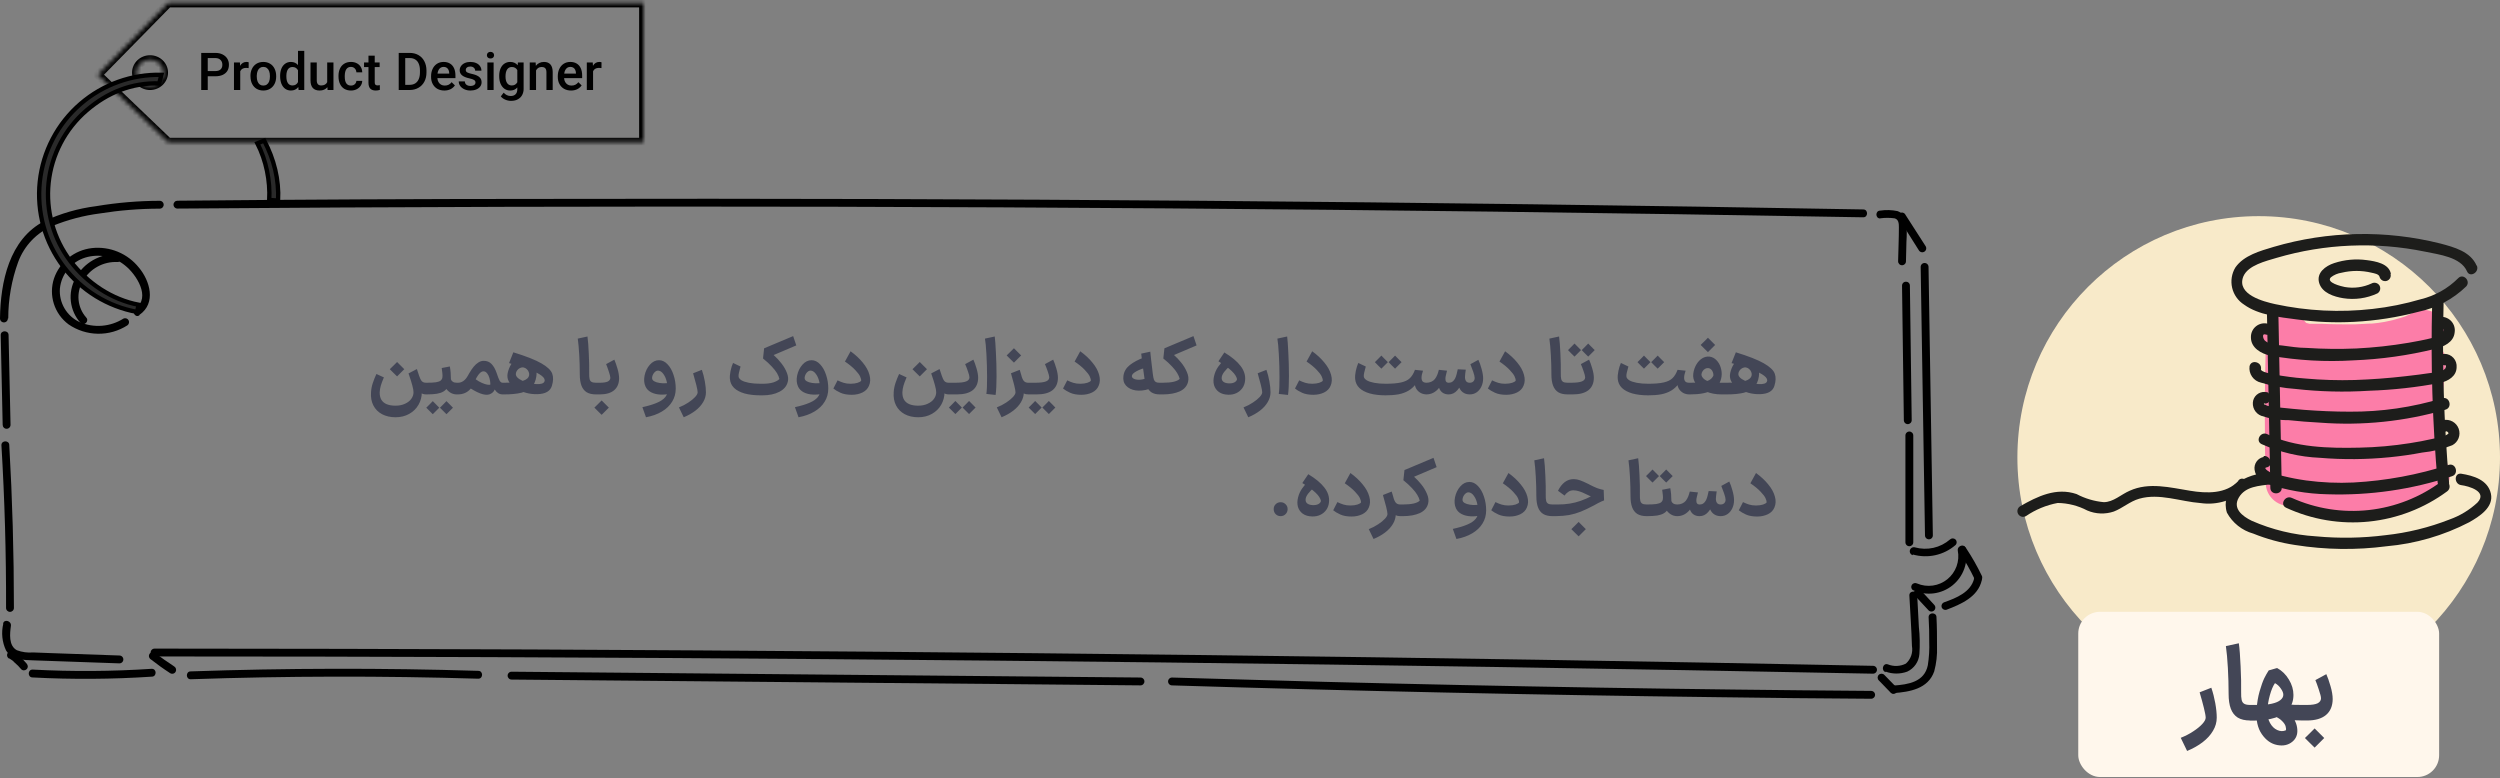 <svg width="575" height="179" viewBox="0 0 575 179" fill="none" xmlns="http://www.w3.org/2000/svg">
<rect x="0" y="0" width="575" height="179" fill="#808080" stroke="none"/>
<path d="M96.332 86.267C96.561 86.939 96.782 87.401 96.999 87.653C97.227 87.905 97.562 88.031 98.007 88.031H98.132L98.276 89.381L98.132 90.713H98.007C97.478 90.713 97.022 90.563 96.638 90.263C96.254 89.963 95.93 89.567 95.666 89.075C95.403 88.583 95.144 87.977 94.892 87.257L94.874 87.185L96.332 86.267ZM88.233 86.951C87.957 87.599 87.74 88.181 87.585 88.697C87.441 89.201 87.356 89.705 87.332 90.209C87.32 90.905 87.447 91.481 87.71 91.937C87.987 92.393 88.394 92.735 88.934 92.963C89.487 93.191 90.165 93.305 90.969 93.305C91.808 93.305 92.54 93.155 93.165 92.855C93.8 92.567 94.281 92.189 94.605 91.721C94.941 91.253 95.109 90.749 95.109 90.209C95.109 89.837 95.013 89.303 94.82 88.607C94.629 87.899 94.406 87.185 94.154 86.465L93.957 85.889L95.882 84.881C96.254 85.889 96.537 86.843 96.728 87.743C96.921 88.631 97.016 89.453 97.016 90.209C97.016 91.253 96.764 92.213 96.26 93.089C95.757 93.977 95.043 94.679 94.118 95.195C93.207 95.711 92.156 95.969 90.969 95.969C89.793 95.969 88.76 95.735 87.873 95.267C86.996 94.799 86.331 94.127 85.874 93.251C85.43 92.387 85.251 91.373 85.335 90.209C85.371 89.525 85.508 88.817 85.749 88.085C86.001 87.341 86.276 86.651 86.576 86.015L88.305 86.807L88.233 86.951ZM91.329 86.573C90.957 86.201 90.674 85.925 90.483 85.745C90.302 85.565 90.026 85.289 89.654 84.917C90.002 84.581 90.284 84.305 90.501 84.089C90.716 83.873 90.993 83.597 91.329 83.261C91.677 83.597 91.953 83.873 92.156 84.089C92.373 84.305 92.648 84.581 92.984 84.917C92.612 85.301 92.331 85.583 92.138 85.763C91.959 85.943 91.689 86.213 91.329 86.573ZM97.971 88.031H98.079C99.015 88.031 99.741 87.995 100.257 87.923C100.773 87.839 101.139 87.707 101.355 87.527C101.571 87.347 101.703 87.107 101.751 86.807C101.787 86.543 101.787 86.243 101.751 85.907C101.727 85.559 101.679 85.169 101.607 84.737L101.589 84.647L103.461 84.287C103.629 85.187 103.713 86.171 103.713 87.239C103.785 87.479 103.935 87.671 104.163 87.815C104.391 87.959 104.691 88.031 105.063 88.031H105.153L105.297 89.381L105.153 90.713H105.045C104.493 90.713 103.983 90.563 103.515 90.263C103.047 89.951 102.681 89.555 102.417 89.075L102.867 89.183C102.651 89.543 102.351 89.837 101.967 90.065C101.583 90.293 101.079 90.461 100.455 90.569C99.831 90.665 99.039 90.713 98.079 90.713H97.971V88.031ZM98.043 93.773C98.355 93.461 98.607 93.209 98.799 93.017C98.991 92.825 99.237 92.573 99.537 92.261C99.885 92.609 100.137 92.861 100.293 93.017C100.461 93.185 100.707 93.437 101.031 93.773C100.755 94.049 100.503 94.301 100.275 94.529C100.059 94.757 99.813 95.003 99.537 95.267C99.261 94.991 99.009 94.739 98.781 94.511C98.565 94.295 98.319 94.049 98.043 93.773ZM101.193 93.773C101.505 93.461 101.757 93.209 101.949 93.017C102.141 92.825 102.387 92.573 102.687 92.261C103.035 92.609 103.287 92.861 103.443 93.017C103.611 93.185 103.857 93.437 104.181 93.773C103.905 94.049 103.653 94.301 103.425 94.529C103.209 94.757 102.963 95.003 102.687 95.267C102.411 94.991 102.159 94.739 101.931 94.511C101.715 94.295 101.469 94.049 101.193 93.773ZM104.967 88.031H105.345C105.789 88.031 106.203 87.893 106.587 87.617C106.983 87.341 107.337 86.915 107.649 86.339L107.919 85.853C108.279 85.241 108.627 84.731 108.963 84.323C109.299 83.915 109.653 83.597 110.025 83.369C110.397 83.129 110.787 83.003 111.195 82.991C111.951 82.979 112.563 83.213 113.031 83.693C113.511 84.173 113.913 84.881 114.237 85.817C114.513 86.669 114.741 87.251 114.921 87.563C115.113 87.875 115.341 88.031 115.605 88.031H115.821L115.965 89.381L115.821 90.713H115.605C115.233 90.713 114.891 90.617 114.579 90.425C114.267 90.221 114.003 89.939 113.787 89.579C113.703 89.783 113.583 89.975 113.427 90.155C113.271 90.323 113.097 90.455 112.905 90.551C111.981 91.115 110.439 90.719 108.279 89.363C107.907 89.819 107.463 90.161 106.947 90.389C106.443 90.605 105.897 90.713 105.309 90.713H104.967V88.031ZM109.413 87.239C109.893 87.587 110.367 87.863 110.835 88.067C111.303 88.271 111.705 88.403 112.041 88.463C112.389 88.511 112.629 88.517 112.761 88.481C112.773 88.385 112.779 88.289 112.779 88.193C112.755 87.761 112.683 87.341 112.563 86.933C112.455 86.525 112.281 86.171 112.041 85.871C111.801 85.559 111.513 85.403 111.177 85.403C111.021 85.403 110.853 85.457 110.673 85.565C110.505 85.673 110.325 85.841 110.133 86.069C109.953 86.297 109.761 86.591 109.557 86.951L109.413 87.239ZM115.637 88.031H115.925C117.857 88.031 119.279 87.893 120.191 87.617C121.103 87.341 121.607 86.897 121.703 86.285C121.739 86.033 121.703 85.781 121.595 85.529C121.487 85.265 121.325 85.043 121.109 84.863C120.893 84.671 120.653 84.551 120.389 84.503C120.125 84.467 119.861 84.515 119.597 84.647C119.333 84.767 119.111 84.953 118.931 85.205C118.751 85.445 118.655 85.709 118.643 85.997C118.619 86.573 119.117 87.095 120.137 87.563C121.157 88.019 122.219 88.277 123.323 88.337C124.427 88.397 125.063 88.193 125.231 87.725C125.387 87.305 125.165 86.867 124.565 86.411C123.965 85.955 123.071 85.499 121.883 85.043C120.695 84.575 119.093 84.065 117.077 83.513L118.067 81.029C120.995 81.929 123.143 82.775 124.511 83.567C125.891 84.359 126.725 85.151 127.013 85.943C127.301 86.735 127.271 87.683 126.923 88.787C126.539 89.987 125.435 90.611 123.611 90.659C121.799 90.707 120.131 90.251 118.607 89.291C117.083 88.331 116.471 87.161 116.771 85.781C116.939 85.025 117.209 84.353 117.581 83.765C117.965 83.165 118.415 82.709 118.931 82.397C119.447 82.073 119.987 81.941 120.551 82.001C121.139 82.049 121.667 82.307 122.135 82.775C122.603 83.243 122.951 83.825 123.179 84.521C123.407 85.205 123.467 85.889 123.359 86.573C123.203 87.617 122.843 88.439 122.279 89.039C121.715 89.639 120.917 90.071 119.885 90.335C118.865 90.587 117.545 90.713 115.925 90.713H115.637V88.031ZM135.117 77.393C135.249 78.341 135.351 79.667 135.423 81.371C135.507 83.063 135.537 84.533 135.513 85.781C135.501 86.393 135.531 86.855 135.603 87.167C135.675 87.479 135.825 87.701 136.053 87.833C136.281 87.965 136.623 88.031 137.079 88.031H137.169L137.313 89.381L137.169 90.713H137.079C136.191 90.713 135.471 90.545 134.919 90.209C134.379 89.861 133.983 89.351 133.731 88.679C133.479 88.007 133.353 87.155 133.353 86.123C133.353 84.659 133.311 83.171 133.227 81.659C133.143 80.147 133.029 78.887 132.885 77.879L135.117 77.393ZM136.994 88.031H137.948C138.8 88.031 139.418 87.935 139.802 87.743C140.186 87.539 140.378 87.251 140.378 86.879C140.378 86.615 140.252 86.117 140 85.385C139.76 84.653 139.562 84.107 139.406 83.747L141.296 82.721C141.524 83.225 141.764 83.909 142.016 84.773C142.268 85.637 142.394 86.387 142.394 87.023C142.382 88.223 141.992 89.141 141.224 89.777C140.468 90.401 139.376 90.713 137.948 90.713H136.994V88.031ZM138.38 95.411C138.008 95.039 137.726 94.763 137.534 94.583C137.354 94.403 137.078 94.127 136.706 93.755C137.054 93.419 137.336 93.143 137.552 92.927C137.768 92.711 138.044 92.435 138.38 92.099C138.728 92.435 139.004 92.711 139.208 92.927C139.424 93.143 139.7 93.419 140.036 93.755C139.664 94.139 139.382 94.421 139.19 94.601C139.01 94.781 138.74 95.051 138.38 95.411ZM147.75 93.647C149.13 93.347 150.246 93.011 151.098 92.639C151.95 92.279 152.58 91.853 152.988 91.361C153.396 90.869 153.6 90.293 153.6 89.633C153.588 88.949 153.492 88.283 153.312 87.635C153.144 86.987 152.898 86.447 152.574 86.015C152.262 85.583 151.914 85.331 151.53 85.259C151.206 85.187 150.9 85.289 150.612 85.565C150.336 85.829 150.144 86.153 150.036 86.537C149.94 86.909 149.97 87.197 150.126 87.401C150.294 87.617 150.588 87.791 151.008 87.923C151.44 88.055 151.932 88.133 152.484 88.157C153.036 88.169 153.582 88.127 154.122 88.031V90.533C153.378 90.725 152.616 90.797 151.836 90.749C151.068 90.713 150.378 90.539 149.766 90.227C149.166 89.915 148.734 89.477 148.47 88.913C148.134 88.181 148.062 87.335 148.254 86.375C148.458 85.403 148.86 84.575 149.46 83.891C150.072 83.195 150.774 82.847 151.566 82.847C152.286 82.847 152.94 83.159 153.528 83.783C154.128 84.407 154.59 85.223 154.914 86.231C155.25 87.227 155.418 88.277 155.418 89.381C155.418 90.497 155.142 91.499 154.59 92.387C154.05 93.287 153.264 94.043 152.232 94.655C151.212 95.267 149.994 95.705 148.578 95.969L147.75 93.647ZM156.156 93.701C156.948 93.389 157.668 93.017 158.316 92.585C158.976 92.153 159.498 91.727 159.882 91.307C160.266 90.887 160.458 90.527 160.458 90.227C160.458 89.939 160.356 89.381 160.152 88.553C159.948 87.725 159.702 86.825 159.414 85.853L161.43 85.061C161.718 85.901 161.946 86.789 162.114 87.725C162.282 88.661 162.366 89.495 162.366 90.227C162.366 91.019 162.15 91.775 161.718 92.495C161.298 93.215 160.704 93.869 159.936 94.457C159.168 95.045 158.274 95.549 157.254 95.969L156.156 93.701ZM183.145 79.445L177.943 81.659C178.603 82.247 179.209 82.901 179.761 83.621C180.313 84.329 180.727 85.055 181.003 85.799C181.291 86.543 181.351 87.221 181.183 87.833C180.943 88.817 180.295 89.579 179.239 90.119C178.195 90.659 176.911 90.929 175.387 90.929H174.775L174.631 89.597L174.775 88.265H175.387C176.371 88.265 177.193 88.163 177.853 87.959C178.513 87.743 178.981 87.479 179.257 87.167C179.173 86.747 178.993 86.303 178.717 85.835C178.441 85.367 178.033 84.851 177.493 84.287C176.965 83.711 176.299 83.099 175.495 82.451L175.747 80.111L182.425 77.303L183.145 79.445ZM170.329 84.305C170.293 84.413 170.263 84.521 170.239 84.629C170.131 85.001 170.035 85.373 169.951 85.745C169.867 86.105 169.843 86.411 169.879 86.663C169.927 86.951 170.149 87.221 170.545 87.473C170.953 87.713 171.529 87.905 172.273 88.049C173.029 88.193 173.923 88.265 174.955 88.265C175.015 89.141 175.015 90.029 174.955 90.929C173.527 90.929 172.291 90.785 171.247 90.497C170.215 90.197 169.411 89.771 168.835 89.219C168.271 88.655 167.953 87.977 167.881 87.185C167.833 86.633 167.881 86.015 168.025 85.331C168.169 84.635 168.361 84.017 168.601 83.477L170.329 84.305ZM182.836 93.647C184.216 93.347 185.332 93.011 186.184 92.639C187.036 92.279 187.666 91.853 188.074 91.361C188.482 90.869 188.686 90.293 188.686 89.633C188.674 88.949 188.578 88.283 188.398 87.635C188.23 86.987 187.984 86.447 187.66 86.015C187.348 85.583 187 85.331 186.616 85.259C186.292 85.187 185.986 85.289 185.698 85.565C185.422 85.829 185.23 86.153 185.122 86.537C185.026 86.909 185.056 87.197 185.212 87.401C185.38 87.617 185.674 87.791 186.094 87.923C186.526 88.055 187.018 88.133 187.57 88.157C188.122 88.169 188.668 88.127 189.208 88.031V90.533C188.464 90.725 187.702 90.797 186.922 90.749C186.154 90.713 185.464 90.539 184.852 90.227C184.252 89.915 183.82 89.477 183.556 88.913C183.22 88.181 183.148 87.335 183.34 86.375C183.544 85.403 183.946 84.575 184.546 83.891C185.158 83.195 185.86 82.847 186.652 82.847C187.372 82.847 188.026 83.159 188.614 83.783C189.214 84.407 189.676 85.223 190 86.231C190.336 87.227 190.504 88.277 190.504 89.381C190.504 90.497 190.228 91.499 189.676 92.387C189.136 93.287 188.35 94.043 187.318 94.655C186.298 95.267 185.08 95.705 183.664 95.969L182.836 93.647ZM192.736 87.527C193.156 87.731 193.594 87.905 194.05 88.049C194.506 88.193 195.04 88.265 195.652 88.265C196.3 88.253 196.828 88.181 197.236 88.049C197.656 87.905 197.932 87.749 198.064 87.581C198.088 87.317 198.01 86.993 197.83 86.609C197.662 86.213 197.29 85.715 196.714 85.115C196.15 84.503 195.358 83.849 194.338 83.153L195.634 80.795C196.75 81.599 197.686 82.469 198.442 83.405C199.21 84.329 199.72 85.259 199.972 86.195C200.236 87.119 200.2 87.965 199.864 88.733C199.588 89.405 199.084 89.921 198.352 90.281C197.62 90.629 196.804 90.803 195.904 90.803C194.86 90.803 193.996 90.647 193.312 90.335C192.628 90.023 192.082 89.699 191.674 89.363L192.646 87.473L192.736 87.527ZM216.549 86.267C216.777 86.939 216.999 87.401 217.215 87.653C217.443 87.905 217.779 88.031 218.223 88.031H218.349L218.493 89.381L218.349 90.713H218.223C217.695 90.713 217.239 90.563 216.855 90.263C216.471 89.963 216.147 89.567 215.883 89.075C215.619 88.583 215.361 87.977 215.109 87.257L215.091 87.185L216.549 86.267ZM208.449 86.951C208.173 87.599 207.957 88.181 207.801 88.697C207.657 89.201 207.573 89.705 207.549 90.209C207.537 90.905 207.663 91.481 207.927 91.937C208.203 92.393 208.611 92.735 209.151 92.963C209.703 93.191 210.381 93.305 211.185 93.305C212.025 93.305 212.757 93.155 213.381 92.855C214.017 92.567 214.497 92.189 214.821 91.721C215.157 91.253 215.325 90.749 215.325 90.209C215.325 89.837 215.229 89.303 215.037 88.607C214.845 87.899 214.623 87.185 214.371 86.465L214.173 85.889L216.099 84.881C216.471 85.889 216.753 86.843 216.945 87.743C217.137 88.631 217.233 89.453 217.233 90.209C217.233 91.253 216.981 92.213 216.477 93.089C215.973 93.977 215.259 94.679 214.335 95.195C213.423 95.711 212.373 95.969 211.185 95.969C210.009 95.969 208.977 95.735 208.089 95.267C207.213 94.799 206.547 94.127 206.091 93.251C205.647 92.387 205.467 91.373 205.551 90.209C205.587 89.525 205.725 88.817 205.965 88.085C206.217 87.341 206.493 86.651 206.793 86.015L208.521 86.807L208.449 86.951ZM211.545 86.573C211.173 86.201 210.891 85.925 210.699 85.745C210.519 85.565 210.243 85.289 209.871 84.917C210.219 84.581 210.501 84.305 210.717 84.089C210.933 83.873 211.209 83.597 211.545 83.261C211.893 83.597 212.169 83.873 212.373 84.089C212.589 84.305 212.865 84.581 213.201 84.917C212.829 85.301 212.547 85.583 212.355 85.763C212.175 85.943 211.905 86.213 211.545 86.573ZM218.836 88.031H219.718C220.894 88.031 221.728 87.929 222.22 87.725C222.724 87.521 222.976 87.209 222.976 86.789C222.976 86.525 222.856 86.057 222.616 85.385C222.388 84.713 222.178 84.167 221.986 83.747L223.876 82.721C224.116 83.225 224.356 83.891 224.596 84.719C224.848 85.547 224.974 86.279 224.974 86.915C224.962 88.139 224.548 89.081 223.732 89.741C222.916 90.389 221.71 90.713 220.114 90.713H218.836V88.031ZM218.242 93.737C218.554 93.425 218.806 93.173 218.998 92.981C219.19 92.789 219.436 92.537 219.736 92.225C220.084 92.573 220.336 92.825 220.492 92.981C220.66 93.149 220.906 93.401 221.23 93.737C220.954 94.013 220.702 94.265 220.474 94.493C220.258 94.721 220.012 94.967 219.736 95.231C219.46 94.955 219.208 94.703 218.98 94.475C218.764 94.259 218.518 94.013 218.242 93.737ZM221.392 93.737C221.704 93.425 221.956 93.173 222.148 92.981C222.34 92.789 222.586 92.537 222.886 92.225C223.234 92.573 223.486 92.825 223.642 92.981C223.81 93.149 224.056 93.401 224.38 93.737C224.104 94.013 223.852 94.265 223.624 94.493C223.408 94.721 223.162 94.967 222.886 95.231C222.61 94.955 222.358 94.703 222.13 94.475C221.914 94.259 221.668 94.013 221.392 93.737ZM218.206 90.713L218.062 89.381L218.206 88.031H219.088V90.713H218.206ZM226.865 90.605C226.985 89.765 227.039 88.481 227.027 86.753C227.027 85.013 226.979 83.279 226.883 81.551C226.787 79.823 226.673 78.599 226.541 77.879L228.791 77.393C228.887 78.125 228.977 79.373 229.061 81.137C229.157 82.889 229.205 84.683 229.205 86.519C229.205 88.343 229.133 89.783 228.989 90.839L226.865 90.605ZM236.518 90.713C235.702 90.713 235.042 90.413 234.538 89.813C234.034 89.213 233.614 88.373 233.278 87.293L234.898 86.303C235.066 86.939 235.27 87.389 235.51 87.653C235.75 87.905 236.086 88.031 236.518 88.031H236.698L236.842 89.381L236.698 90.713H236.518ZM229.264 93.701C230.056 93.389 230.776 93.017 231.424 92.585C232.084 92.153 232.606 91.727 232.99 91.307C233.374 90.887 233.566 90.527 233.566 90.227C233.566 89.939 233.464 89.381 233.26 88.553C233.056 87.725 232.81 86.825 232.522 85.853L234.538 85.061C234.826 85.901 235.054 86.789 235.222 87.725C235.39 88.661 235.474 89.495 235.474 90.227C235.474 91.019 235.258 91.775 234.826 92.495C234.406 93.215 233.812 93.869 233.044 94.457C232.276 95.045 231.382 95.549 230.362 95.969L229.264 93.701ZM233.206 83.405C232.834 83.033 232.552 82.757 232.36 82.577C232.18 82.397 231.904 82.121 231.532 81.749C231.88 81.413 232.162 81.137 232.378 80.921C232.594 80.705 232.87 80.429 233.206 80.093C233.554 80.429 233.83 80.705 234.034 80.921C234.25 81.137 234.526 81.413 234.862 81.749C234.49 82.133 234.208 82.415 234.016 82.595C233.836 82.775 233.566 83.045 233.206 83.405ZM237.187 88.031H238.069C239.245 88.031 240.079 87.929 240.571 87.725C241.075 87.521 241.327 87.209 241.327 86.789C241.327 86.525 241.207 86.057 240.967 85.385C240.739 84.713 240.529 84.167 240.337 83.747L242.227 82.721C242.467 83.225 242.707 83.891 242.947 84.719C243.199 85.547 243.325 86.279 243.325 86.915C243.313 88.139 242.899 89.081 242.083 89.741C241.267 90.389 240.061 90.713 238.465 90.713H237.187V88.031ZM236.593 93.737C236.905 93.425 237.157 93.173 237.349 92.981C237.541 92.789 237.787 92.537 238.087 92.225C238.435 92.573 238.687 92.825 238.843 92.981C239.011 93.149 239.257 93.401 239.581 93.737C239.305 94.013 239.053 94.265 238.825 94.493C238.609 94.721 238.363 94.967 238.087 95.231C237.811 94.955 237.559 94.703 237.331 94.475C237.115 94.259 236.869 94.013 236.593 93.737ZM239.743 93.737C240.055 93.425 240.307 93.173 240.499 92.981C240.691 92.789 240.937 92.537 241.237 92.225C241.585 92.573 241.837 92.825 241.993 92.981C242.161 93.149 242.407 93.401 242.731 93.737C242.455 94.013 242.203 94.265 241.975 94.493C241.759 94.721 241.513 94.967 241.237 95.231C240.961 94.955 240.709 94.703 240.481 94.475C240.265 94.259 240.019 94.013 239.743 93.737ZM236.557 90.713L236.413 89.381L236.557 88.031H237.439V90.713H236.557ZM245.558 87.527C245.978 87.731 246.416 87.905 246.872 88.049C247.328 88.193 247.862 88.265 248.474 88.265C249.122 88.253 249.65 88.181 250.058 88.049C250.478 87.905 250.754 87.749 250.886 87.581C250.91 87.317 250.832 86.993 250.652 86.609C250.484 86.213 250.112 85.715 249.536 85.115C248.972 84.503 248.18 83.849 247.16 83.153L248.456 80.795C249.572 81.599 250.508 82.469 251.264 83.405C252.032 84.329 252.542 85.259 252.794 86.195C253.058 87.119 253.022 87.965 252.686 88.733C252.41 89.405 251.906 89.921 251.174 90.281C250.442 90.629 249.626 90.803 248.726 90.803C247.682 90.803 246.818 90.647 246.134 90.335C245.45 90.023 244.904 89.699 244.496 89.363L245.468 87.473L245.558 87.527ZM264.566 80.885C264.638 81.521 264.704 82.157 264.764 82.793C264.992 84.689 265.118 85.745 265.142 85.961C265.214 86.561 265.298 87.005 265.394 87.293C265.502 87.569 265.652 87.761 265.844 87.869C266.036 87.977 266.33 88.031 266.726 88.031H267.05L267.194 89.381L267.05 90.713H266.726C266.006 90.713 265.4 90.569 264.908 90.281C264.428 89.981 264.044 89.513 263.756 88.877C263.468 88.229 263.258 87.377 263.126 86.321L262.892 84.593C262.808 83.933 262.736 83.387 262.676 82.955C262.628 82.523 262.562 81.983 262.478 81.335L264.566 80.885ZM264.296 89.471C263.204 89.819 262.178 89.927 261.218 89.795C260.27 89.651 259.526 89.285 258.986 88.697C258.458 88.109 258.26 87.359 258.392 86.447C258.524 85.463 259.01 84.635 259.85 83.963C260.702 83.291 261.794 82.709 263.126 82.217L263.63 84.557C262.826 84.737 262.082 85.013 261.398 85.385C260.726 85.757 260.372 86.105 260.336 86.429C260.3 86.693 260.432 86.915 260.732 87.095C261.044 87.263 261.47 87.347 262.01 87.347C262.55 87.335 263.138 87.203 263.774 86.951L264.296 89.471ZM275.214 79.445L270.012 81.659L270.102 81.731C270.606 82.175 271.122 82.721 271.65 83.369C272.19 84.017 272.634 84.749 272.982 85.565C273.342 86.369 273.432 87.125 273.252 87.833C273.012 88.805 272.376 89.531 271.344 90.011C270.312 90.479 269.016 90.713 267.456 90.713H266.844V88.031H267.456C268.464 88.031 269.304 87.953 269.976 87.797C270.648 87.629 271.098 87.407 271.326 87.131C271.23 86.723 271.044 86.291 270.768 85.835C270.504 85.367 270.102 84.851 269.562 84.287C269.034 83.711 268.368 83.099 267.564 82.451L267.816 80.111L274.494 77.303L275.214 79.445ZM283.022 84.053C282.398 84.581 281.906 85.085 281.546 85.565C281.186 86.045 281 86.483 280.988 86.879C280.964 87.263 281.09 87.569 281.366 87.797C281.654 88.025 282.074 88.151 282.626 88.175C283.142 88.199 283.574 88.121 283.922 87.941C284.27 87.749 284.468 87.503 284.516 87.203C284.396 86.615 283.988 85.991 283.292 85.331C282.608 84.671 281.588 83.927 280.232 83.099L281.6 81.065C283.28 82.073 284.522 83.105 285.326 84.161C286.142 85.217 286.49 86.333 286.37 87.509C286.31 88.181 286.1 88.769 285.74 89.273C285.38 89.777 284.918 90.161 284.354 90.425C283.79 90.689 283.166 90.809 282.482 90.785C281.606 90.761 280.892 90.551 280.34 90.155C279.788 89.747 279.416 89.219 279.224 88.571C279.044 87.911 279.056 87.185 279.26 86.393C279.44 85.661 279.746 84.983 280.178 84.359C280.622 83.723 281.174 83.081 281.834 82.433L283.022 84.053ZM286.006 93.701C286.798 93.389 287.518 93.017 288.166 92.585C288.826 92.153 289.348 91.727 289.732 91.307C290.116 90.887 290.308 90.527 290.308 90.227C290.308 89.939 290.206 89.381 290.002 88.553C289.798 87.725 289.552 86.825 289.264 85.853L291.28 85.061C291.568 85.901 291.796 86.789 291.964 87.725C292.132 88.661 292.216 89.495 292.216 90.227C292.216 91.019 292 91.775 291.568 92.495C291.148 93.215 290.554 93.869 289.786 94.457C289.018 95.045 288.124 95.549 287.104 95.969L286.006 93.701ZM294.119 90.605C294.239 89.765 294.293 88.481 294.281 86.753C294.281 85.013 294.233 83.279 294.137 81.551C294.041 79.823 293.927 78.599 293.795 77.879L296.045 77.393C296.141 78.125 296.231 79.373 296.315 81.137C296.411 82.889 296.459 84.683 296.459 86.519C296.459 88.343 296.387 89.783 296.243 90.839L294.119 90.605ZM298.908 87.527C299.328 87.731 299.766 87.905 300.222 88.049C300.678 88.193 301.212 88.265 301.824 88.265C302.472 88.253 303 88.181 303.408 88.049C303.828 87.905 304.104 87.749 304.236 87.581C304.26 87.317 304.182 86.993 304.002 86.609C303.834 86.213 303.462 85.715 302.886 85.115C302.322 84.503 301.53 83.849 300.51 83.153L301.806 80.795C302.922 81.599 303.858 82.469 304.614 83.405C305.382 84.329 305.892 85.259 306.144 86.195C306.408 87.119 306.372 87.965 306.036 88.733C305.76 89.405 305.256 89.921 304.524 90.281C303.792 90.629 302.976 90.803 302.076 90.803C301.032 90.803 300.168 90.647 299.484 90.335C298.8 90.023 298.254 89.699 297.846 89.363L298.818 87.473L298.908 87.527ZM318.617 90.929C318.569 90.029 318.569 89.141 318.617 88.265C320.189 88.265 321.407 88.163 322.271 87.959C323.147 87.755 323.813 87.431 324.269 86.987C324.737 86.543 325.127 85.901 325.439 85.061L327.293 85.259C327.065 85.919 326.951 86.453 326.951 86.861C326.951 87.269 327.047 87.569 327.239 87.761C327.431 87.941 327.731 88.031 328.139 88.031L328.283 89.381L328.139 90.713C327.647 90.713 327.191 90.605 326.771 90.389C326.351 90.161 326.015 89.849 325.763 89.453C325.523 89.057 325.403 88.613 325.403 88.121L325.763 88.175C325.247 88.883 324.647 89.441 323.963 89.849C323.291 90.245 322.523 90.527 321.659 90.695C320.795 90.851 319.781 90.929 318.617 90.929ZM314.135 84.305C314.099 84.413 314.069 84.521 314.045 84.629C313.937 85.001 313.841 85.373 313.757 85.745C313.673 86.105 313.649 86.411 313.685 86.663C313.733 86.951 313.955 87.221 314.351 87.473C314.759 87.713 315.335 87.905 316.079 88.049C316.835 88.193 317.729 88.265 318.761 88.265C318.821 89.141 318.821 90.029 318.761 90.929C317.333 90.929 316.097 90.785 315.053 90.497C314.021 90.197 313.217 89.771 312.641 89.219C312.077 88.655 311.759 87.977 311.687 87.185C311.639 86.633 311.687 86.015 311.831 85.331C311.975 84.635 312.167 84.017 312.407 83.477L314.135 84.305ZM316.223 83.297C316.535 82.985 316.787 82.733 316.979 82.541C317.171 82.349 317.417 82.097 317.717 81.785C318.065 82.133 318.317 82.391 318.473 82.559C318.641 82.715 318.887 82.961 319.211 83.297C318.935 83.573 318.683 83.825 318.455 84.053C318.239 84.281 317.993 84.527 317.717 84.791C317.441 84.515 317.189 84.269 316.961 84.053C316.745 83.825 316.499 83.573 316.223 83.297ZM319.373 83.297C319.685 82.985 319.937 82.733 320.129 82.541C320.321 82.349 320.567 82.097 320.867 81.785C321.215 82.133 321.467 82.391 321.623 82.559C321.791 82.715 322.037 82.961 322.361 83.297C322.085 83.573 321.833 83.825 321.605 84.053C321.389 84.281 321.143 84.527 320.867 84.791C320.591 84.515 320.339 84.269 320.111 84.053C319.895 83.825 319.649 83.573 319.373 83.297ZM338.043 88.031C338.391 88.031 338.667 87.929 338.871 87.725C339.075 87.521 339.177 87.257 339.177 86.933C339.177 86.621 339.063 86.141 338.835 85.493C338.607 84.833 338.391 84.257 338.187 83.765L340.023 82.757C340.263 83.237 340.503 83.909 340.743 84.773C340.995 85.637 341.121 86.393 341.121 87.041C341.121 87.713 340.989 88.331 340.725 88.895C340.473 89.447 340.113 89.891 339.645 90.227C339.177 90.551 338.643 90.713 338.043 90.713H337.989V88.031H338.043ZM333.165 90.713V88.031H333.255C333.567 88.031 333.837 87.947 334.065 87.779C334.305 87.611 334.509 87.365 334.677 87.041C334.821 86.741 334.941 86.399 335.037 86.015C335.133 85.631 335.211 85.289 335.271 84.989C335.283 84.977 335.289 84.971 335.289 84.971C335.289 84.959 335.289 84.947 335.289 84.935L337.143 85.025L337.107 85.187C337.071 85.427 337.035 85.697 336.999 85.997C336.963 86.285 336.945 86.525 336.945 86.717C336.945 87.137 337.035 87.461 337.215 87.689C337.395 87.917 337.671 88.031 338.043 88.031H338.079L338.223 89.381L338.079 90.713H338.043C337.395 90.713 336.849 90.539 336.405 90.191C335.961 89.843 335.649 89.351 335.469 88.715L335.919 88.679C335.691 89.099 335.439 89.465 335.163 89.777C334.899 90.077 334.599 90.311 334.263 90.479C333.939 90.635 333.585 90.713 333.201 90.713H333.165ZM328.017 90.713L327.873 89.381L328.017 88.031H328.107C328.479 88.031 328.845 87.953 329.205 87.797C329.565 87.629 329.835 87.425 330.015 87.185C330.243 86.897 330.429 86.573 330.573 86.213C330.717 85.853 330.831 85.493 330.915 85.133C330.939 85.109 330.951 85.085 330.951 85.061L332.823 85.259C332.811 85.319 332.793 85.379 332.769 85.439C332.709 85.691 332.643 85.967 332.571 86.267C332.499 86.555 332.457 86.807 332.445 87.023C332.433 87.359 332.487 87.611 332.607 87.779C332.739 87.947 332.937 88.031 333.201 88.031H333.237L333.381 89.381L333.237 90.713H333.147C332.643 90.713 332.193 90.581 331.797 90.317C331.413 90.041 331.143 89.669 330.987 89.201C330.603 89.693 330.159 90.071 329.655 90.335C329.163 90.587 328.635 90.713 328.071 90.713H328.017ZM343.275 87.527C343.695 87.731 344.133 87.905 344.589 88.049C345.045 88.193 345.579 88.265 346.191 88.265C346.839 88.253 347.367 88.181 347.775 88.049C348.195 87.905 348.471 87.749 348.603 87.581C348.627 87.317 348.549 86.993 348.369 86.609C348.201 86.213 347.829 85.715 347.253 85.115C346.689 84.503 345.897 83.849 344.877 83.153L346.173 80.795C347.289 81.599 348.225 82.469 348.981 83.405C349.749 84.329 350.259 85.259 350.511 86.195C350.775 87.119 350.739 87.965 350.403 88.733C350.127 89.405 349.623 89.921 348.891 90.281C348.159 90.629 347.343 90.803 346.443 90.803C345.399 90.803 344.535 90.647 343.851 90.335C343.167 90.023 342.621 89.699 342.213 89.363L343.185 87.473L343.275 87.527ZM358.587 77.393C358.719 78.341 358.821 79.667 358.893 81.371C358.977 83.063 359.007 84.533 358.983 85.781C358.971 86.393 359.001 86.855 359.073 87.167C359.145 87.479 359.295 87.701 359.523 87.833C359.751 87.965 360.093 88.031 360.549 88.031H360.639L360.783 89.381L360.639 90.713H360.549C359.661 90.713 358.941 90.545 358.389 90.209C357.849 89.861 357.453 89.351 357.201 88.679C356.949 88.007 356.823 87.155 356.823 86.123C356.823 84.659 356.781 83.171 356.697 81.659C356.613 80.147 356.499 78.887 356.355 77.879L358.587 77.393ZM360.447 88.031H361.329C362.505 88.031 363.339 87.929 363.831 87.725C364.335 87.521 364.587 87.209 364.587 86.789C364.587 86.525 364.467 86.057 364.227 85.385C363.999 84.713 363.789 84.167 363.597 83.747L365.487 82.721C365.727 83.225 365.967 83.891 366.207 84.719C366.459 85.547 366.585 86.279 366.585 86.915C366.573 88.139 366.159 89.081 365.343 89.741C364.527 90.389 363.321 90.713 361.725 90.713H360.447V88.031ZM360.645 80.525C360.957 80.213 361.209 79.961 361.401 79.769C361.593 79.577 361.839 79.325 362.139 79.013C362.487 79.361 362.739 79.619 362.895 79.787C363.063 79.943 363.309 80.189 363.633 80.525C363.357 80.801 363.105 81.053 362.877 81.281C362.661 81.509 362.415 81.755 362.139 82.019C361.863 81.743 361.611 81.497 361.383 81.281C361.167 81.053 360.921 80.801 360.645 80.525ZM363.795 80.525C364.107 80.213 364.359 79.961 364.551 79.769C364.743 79.577 364.989 79.325 365.289 79.013C365.637 79.361 365.889 79.619 366.045 79.787C366.213 79.943 366.459 80.189 366.783 80.525C366.507 80.801 366.255 81.053 366.027 81.281C365.811 81.509 365.565 81.755 365.289 82.019C365.013 81.743 364.761 81.497 364.533 81.281C364.317 81.053 364.071 80.801 363.795 80.525ZM379.016 90.929C378.968 90.029 378.968 89.141 379.016 88.265C380.588 88.265 381.806 88.163 382.67 87.959C383.546 87.755 384.212 87.431 384.668 86.987C385.136 86.543 385.526 85.901 385.838 85.061L387.692 85.259C387.464 85.919 387.35 86.453 387.35 86.861C387.35 87.269 387.446 87.569 387.638 87.761C387.83 87.941 388.13 88.031 388.538 88.031L388.682 89.381L388.538 90.713C388.046 90.713 387.59 90.605 387.17 90.389C386.75 90.161 386.414 89.849 386.162 89.453C385.922 89.057 385.802 88.613 385.802 88.121L386.162 88.175C385.646 88.883 385.046 89.441 384.362 89.849C383.69 90.245 382.922 90.527 382.058 90.695C381.194 90.851 380.18 90.929 379.016 90.929ZM374.534 84.305C374.498 84.413 374.468 84.521 374.444 84.629C374.336 85.001 374.24 85.373 374.156 85.745C374.072 86.105 374.048 86.411 374.084 86.663C374.132 86.951 374.354 87.221 374.75 87.473C375.158 87.713 375.734 87.905 376.478 88.049C377.234 88.193 378.128 88.265 379.16 88.265C379.22 89.141 379.22 90.029 379.16 90.929C377.732 90.929 376.496 90.785 375.452 90.497C374.42 90.197 373.616 89.771 373.04 89.219C372.476 88.655 372.158 87.977 372.086 87.185C372.038 86.633 372.086 86.015 372.23 85.331C372.374 84.635 372.566 84.017 372.806 83.477L374.534 84.305ZM376.622 83.297C376.934 82.985 377.186 82.733 377.378 82.541C377.57 82.349 377.816 82.097 378.116 81.785C378.464 82.133 378.716 82.391 378.872 82.559C379.04 82.715 379.286 82.961 379.61 83.297C379.334 83.573 379.082 83.825 378.854 84.053C378.638 84.281 378.392 84.527 378.116 84.791C377.84 84.515 377.588 84.269 377.36 84.053C377.144 83.825 376.898 83.573 376.622 83.297ZM379.772 83.297C380.084 82.985 380.336 82.733 380.528 82.541C380.72 82.349 380.966 82.097 381.266 81.785C381.614 82.133 381.866 82.391 382.022 82.559C382.19 82.715 382.436 82.961 382.76 83.297C382.484 83.573 382.232 83.825 382.004 84.053C381.788 84.281 381.542 84.527 381.266 84.791C380.99 84.515 380.738 84.269 380.51 84.053C380.294 83.825 380.048 83.573 379.772 83.297ZM388.343 88.031H388.775C389.999 88.031 390.947 87.983 391.619 87.887C392.303 87.779 392.837 87.605 393.221 87.365C393.617 87.125 393.905 86.789 394.085 86.357C394.097 86.129 394.061 85.889 393.977 85.637C393.893 85.385 393.761 85.169 393.581 84.989C393.413 84.809 393.209 84.701 392.969 84.665C392.693 84.629 392.435 84.677 392.195 84.809C391.955 84.941 391.757 85.127 391.601 85.367C391.445 85.607 391.355 85.859 391.331 86.123C391.343 86.435 391.493 86.741 391.781 87.041C392.069 87.329 392.483 87.569 393.023 87.761C393.563 87.941 394.205 88.031 394.949 88.031H397.019L397.163 89.381L397.019 90.713H395.939C394.619 90.713 393.437 90.491 392.393 90.047C391.361 89.603 390.581 89.009 390.053 88.265C389.525 87.521 389.327 86.729 389.459 85.889C389.567 85.133 389.801 84.449 390.161 83.837C390.533 83.213 390.983 82.739 391.511 82.415C392.051 82.091 392.609 81.959 393.185 82.019C393.821 82.103 394.361 82.385 394.805 82.865C395.261 83.333 395.585 83.903 395.777 84.575C395.981 85.247 396.041 85.907 395.957 86.555C395.765 87.983 395.075 89.033 393.887 89.705C392.699 90.377 390.995 90.713 388.775 90.713H388.343V88.031ZM392.825 80.993C392.453 80.621 392.171 80.345 391.979 80.165C391.799 79.985 391.523 79.709 391.151 79.337C391.499 79.001 391.781 78.725 391.997 78.509C392.213 78.293 392.489 78.017 392.825 77.681C393.173 78.017 393.449 78.293 393.653 78.509C393.869 78.725 394.145 79.001 394.481 79.337C394.109 79.721 393.827 80.003 393.635 80.183C393.455 80.363 393.185 80.633 392.825 80.993ZM396.817 88.031H397.105C399.037 88.031 400.459 87.893 401.371 87.617C402.283 87.341 402.787 86.897 402.883 86.285C402.919 86.033 402.883 85.781 402.775 85.529C402.667 85.265 402.505 85.043 402.289 84.863C402.073 84.671 401.833 84.551 401.569 84.503C401.305 84.467 401.041 84.515 400.777 84.647C400.513 84.767 400.291 84.953 400.111 85.205C399.931 85.445 399.835 85.709 399.823 85.997C399.799 86.573 400.297 87.095 401.317 87.563C402.337 88.019 403.399 88.277 404.503 88.337C405.607 88.397 406.243 88.193 406.411 87.725C406.567 87.305 406.345 86.867 405.745 86.411C405.145 85.955 404.251 85.499 403.063 85.043C401.875 84.575 400.273 84.065 398.257 83.513L399.247 81.029C402.175 81.929 404.323 82.775 405.691 83.567C407.071 84.359 407.905 85.151 408.193 85.943C408.481 86.735 408.451 87.683 408.103 88.787C407.719 89.987 406.615 90.611 404.791 90.659C402.979 90.707 401.311 90.251 399.787 89.291C398.263 88.331 397.651 87.161 397.951 85.781C398.119 85.025 398.389 84.353 398.761 83.765C399.145 83.165 399.595 82.709 400.111 82.397C400.627 82.073 401.167 81.941 401.731 82.001C402.319 82.049 402.847 82.307 403.315 82.775C403.783 83.243 404.131 83.825 404.359 84.521C404.587 85.205 404.647 85.889 404.539 86.573C404.383 87.617 404.023 88.439 403.459 89.039C402.895 89.639 402.097 90.071 401.065 90.335C400.045 90.587 398.725 90.713 397.105 90.713H396.817V88.031ZM294.551 118.713C294.083 118.713 293.699 118.557 293.399 118.245C293.099 117.933 292.949 117.549 292.949 117.093C292.949 116.649 293.099 116.277 293.399 115.977C293.699 115.665 294.083 115.509 294.551 115.509C294.995 115.509 295.373 115.665 295.685 115.977C295.997 116.277 296.153 116.649 296.153 117.093C296.153 117.549 295.997 117.933 295.685 118.245C295.373 118.557 294.995 118.713 294.551 118.713ZM302.323 112.053C301.699 112.581 301.207 113.085 300.847 113.565C300.487 114.045 300.301 114.483 300.289 114.879C300.265 115.263 300.391 115.569 300.667 115.797C300.955 116.025 301.375 116.151 301.927 116.175C302.443 116.199 302.875 116.121 303.223 115.941C303.571 115.749 303.769 115.503 303.817 115.203C303.697 114.615 303.289 113.991 302.593 113.331C301.909 112.671 300.889 111.927 299.533 111.099L300.901 109.065C302.581 110.073 303.823 111.105 304.627 112.161C305.443 113.217 305.791 114.333 305.671 115.509C305.611 116.181 305.401 116.769 305.041 117.273C304.681 117.777 304.219 118.161 303.655 118.425C303.091 118.689 302.467 118.809 301.783 118.785C300.907 118.761 300.193 118.551 299.641 118.155C299.089 117.747 298.717 117.219 298.525 116.571C298.345 115.911 298.357 115.185 298.561 114.393C298.741 113.661 299.047 112.983 299.479 112.359C299.923 111.723 300.475 111.081 301.135 110.433L302.323 112.053ZM307.697 115.527C308.117 115.731 308.555 115.905 309.011 116.049C309.467 116.193 310.001 116.265 310.613 116.265C311.261 116.253 311.789 116.181 312.197 116.049C312.617 115.905 312.893 115.749 313.025 115.581C313.049 115.317 312.971 114.993 312.791 114.609C312.623 114.213 312.251 113.715 311.675 113.115C311.111 112.503 310.319 111.849 309.299 111.153L310.595 108.795C311.711 109.599 312.647 110.469 313.403 111.405C314.171 112.329 314.681 113.259 314.933 114.195C315.197 115.119 315.161 115.965 314.825 116.733C314.549 117.405 314.045 117.921 313.313 118.281C312.581 118.629 311.765 118.803 310.865 118.803C309.821 118.803 308.957 118.647 308.273 118.335C307.589 118.023 307.043 117.699 306.635 117.363L307.607 115.473L307.697 115.527ZM322.07 118.713C321.254 118.713 320.594 118.413 320.09 117.813C319.586 117.213 319.166 116.373 318.83 115.293L320.45 114.303C320.618 114.939 320.822 115.389 321.062 115.653C321.302 115.905 321.638 116.031 322.07 116.031H322.25L322.394 117.381L322.25 118.713H322.07ZM314.816 121.701C315.608 121.389 316.328 121.017 316.976 120.585C317.636 120.153 318.158 119.727 318.542 119.307C318.926 118.887 319.118 118.527 319.118 118.227C319.118 117.939 319.016 117.381 318.812 116.553C318.608 115.725 318.362 114.825 318.074 113.853L320.09 113.061C320.378 113.901 320.606 114.789 320.774 115.725C320.942 116.661 321.026 117.495 321.026 118.227C321.026 119.019 320.81 119.775 320.378 120.495C319.958 121.215 319.364 121.869 318.596 122.457C317.828 123.045 316.934 123.549 315.914 123.969L314.816 121.701ZM330.426 107.445L325.224 109.659L325.314 109.731C325.818 110.175 326.334 110.721 326.862 111.369C327.402 112.017 327.846 112.749 328.194 113.565C328.554 114.369 328.644 115.125 328.464 115.833C328.224 116.805 327.588 117.531 326.556 118.011C325.524 118.479 324.228 118.713 322.668 118.713H322.056V116.031H322.668C323.676 116.031 324.516 115.953 325.188 115.797C325.86 115.629 326.31 115.407 326.538 115.131C326.442 114.723 326.256 114.291 325.98 113.835C325.716 113.367 325.314 112.851 324.774 112.287C324.246 111.711 323.58 111.099 322.776 110.451L323.028 108.111L329.706 105.303L330.426 107.445ZM334.149 121.647C335.529 121.347 336.645 121.011 337.497 120.639C338.349 120.279 338.979 119.853 339.387 119.361C339.795 118.869 339.999 118.293 339.999 117.633C339.987 116.949 339.891 116.283 339.711 115.635C339.543 114.987 339.297 114.447 338.973 114.015C338.661 113.583 338.313 113.331 337.929 113.259C337.605 113.187 337.299 113.289 337.011 113.565C336.735 113.829 336.543 114.153 336.435 114.537C336.339 114.909 336.369 115.197 336.525 115.401C336.693 115.617 336.987 115.791 337.407 115.923C337.839 116.055 338.331 116.133 338.883 116.157C339.435 116.169 339.981 116.127 340.521 116.031V118.533C339.777 118.725 339.015 118.797 338.235 118.749C337.467 118.713 336.777 118.539 336.165 118.227C335.565 117.915 335.133 117.477 334.869 116.913C334.533 116.181 334.461 115.335 334.653 114.375C334.857 113.403 335.259 112.575 335.859 111.891C336.471 111.195 337.173 110.847 337.965 110.847C338.685 110.847 339.339 111.159 339.927 111.783C340.527 112.407 340.989 113.223 341.313 114.231C341.649 115.227 341.817 116.277 341.817 117.381C341.817 118.497 341.541 119.499 340.989 120.387C340.449 121.287 339.663 122.043 338.631 122.655C337.611 123.267 336.393 123.705 334.977 123.969L334.149 121.647ZM344.049 115.527C344.469 115.731 344.907 115.905 345.363 116.049C345.819 116.193 346.353 116.265 346.965 116.265C347.613 116.253 348.141 116.181 348.549 116.049C348.969 115.905 349.245 115.749 349.377 115.581C349.401 115.317 349.323 114.993 349.143 114.609C348.975 114.213 348.603 113.715 348.027 113.115C347.463 112.503 346.671 111.849 345.651 111.153L346.947 108.795C348.063 109.599 348.999 110.469 349.755 111.405C350.523 112.329 351.033 113.259 351.285 114.195C351.549 115.119 351.513 115.965 351.177 116.733C350.901 117.405 350.397 117.921 349.665 118.281C348.933 118.629 348.117 118.803 347.217 118.803C346.173 118.803 345.309 118.647 344.625 118.335C343.941 118.023 343.395 117.699 342.987 117.363L343.959 115.473L344.049 115.527ZM355.124 105.393C355.256 106.341 355.358 107.667 355.43 109.371C355.514 111.063 355.544 112.533 355.52 113.781C355.508 114.393 355.538 114.855 355.61 115.167C355.682 115.479 355.832 115.701 356.06 115.833C356.288 115.965 356.63 116.031 357.086 116.031H357.176L357.32 117.381L357.176 118.713H357.086C356.198 118.713 355.478 118.545 354.926 118.209C354.386 117.861 353.99 117.351 353.738 116.679C353.486 116.007 353.36 115.155 353.36 114.123C353.36 112.659 353.318 111.171 353.234 109.659C353.15 108.147 353.036 106.887 352.892 105.879L355.124 105.393ZM356.984 116.031H358.334C359.282 116.031 360.176 115.965 361.016 115.833C361.868 115.701 362.72 115.485 363.572 115.185C364.436 114.885 365.342 114.483 366.29 113.979L366.344 113.961C367.256 113.457 367.964 113.133 368.468 112.989L368.54 114.879C367.916 114.807 367.31 114.675 366.722 114.483C366.134 114.291 365.438 113.991 364.634 113.583C364.142 113.331 363.656 113.133 363.176 112.989C362.708 112.845 362.276 112.773 361.88 112.773C361.424 112.773 361.022 112.899 360.674 113.151C360.326 113.391 360.05 113.667 359.846 113.979L358.334 112.881C358.778 111.993 359.306 111.321 359.918 110.865C360.53 110.409 361.22 110.187 361.988 110.199C362.492 110.211 362.966 110.301 363.41 110.469C363.866 110.625 364.544 110.925 365.444 111.369L365.462 111.387L365.696 111.513C366.332 111.837 366.878 112.089 367.334 112.269C367.79 112.437 368.294 112.575 368.846 112.683L368.936 115.095C368.672 115.167 368.162 115.401 367.406 115.797C367.274 115.869 367.028 116.007 366.668 116.211C365.468 116.847 364.43 117.339 363.554 117.687C362.678 118.035 361.79 118.293 360.89 118.461C360.002 118.617 358.97 118.701 357.794 118.713H356.984V116.031ZM363.086 123.357C362.714 122.985 362.432 122.709 362.24 122.529C362.06 122.349 361.784 122.073 361.412 121.701C361.76 121.365 362.042 121.089 362.258 120.873C362.474 120.657 362.75 120.381 363.086 120.045C363.434 120.381 363.71 120.657 363.914 120.873C364.13 121.089 364.406 121.365 364.742 121.701C364.37 122.085 364.088 122.367 363.896 122.547C363.716 122.727 363.446 122.997 363.086 123.357ZM376.781 105.393C376.913 106.341 377.015 107.667 377.087 109.371C377.171 111.063 377.201 112.533 377.177 113.781C377.165 114.393 377.195 114.855 377.267 115.167C377.339 115.479 377.489 115.701 377.717 115.833C377.945 115.965 378.287 116.031 378.743 116.031H378.833L378.977 117.381L378.833 118.713H378.743C377.855 118.713 377.135 118.545 376.583 118.209C376.043 117.861 375.647 117.351 375.395 116.679C375.143 116.007 375.017 115.155 375.017 114.123C375.017 112.659 374.975 111.171 374.891 109.659C374.807 108.147 374.693 106.887 374.549 105.879L376.781 105.393ZM378.676 116.031H378.784C379.72 116.031 380.446 115.995 380.962 115.923C381.478 115.839 381.844 115.707 382.06 115.527C382.276 115.347 382.408 115.107 382.456 114.807C382.492 114.543 382.492 114.243 382.456 113.907C382.432 113.559 382.384 113.169 382.312 112.737L382.294 112.647L384.166 112.287C384.334 113.187 384.418 114.171 384.418 115.239C384.49 115.479 384.64 115.671 384.868 115.815C385.096 115.959 385.396 116.031 385.768 116.031H385.858L386.002 117.381L385.858 118.713H385.75C385.198 118.713 384.688 118.563 384.22 118.263C383.752 117.951 383.386 117.555 383.122 117.075L383.572 117.183C383.356 117.543 383.056 117.837 382.672 118.065C382.288 118.293 381.784 118.461 381.16 118.569C380.536 118.665 379.744 118.713 378.784 118.713H378.676V116.031ZM378.586 109.497C378.898 109.185 379.15 108.933 379.342 108.741C379.534 108.549 379.78 108.297 380.08 107.985C380.428 108.333 380.68 108.591 380.836 108.759C381.004 108.915 381.25 109.161 381.574 109.497C381.298 109.773 381.046 110.025 380.818 110.253C380.602 110.481 380.356 110.727 380.08 110.991C379.804 110.715 379.552 110.469 379.324 110.253C379.108 110.025 378.862 109.773 378.586 109.497ZM381.736 109.497C382.048 109.185 382.3 108.933 382.492 108.741C382.684 108.549 382.93 108.297 383.23 107.985C383.578 108.333 383.83 108.591 383.986 108.759C384.154 108.915 384.4 109.161 384.724 109.497C384.448 109.773 384.196 110.025 383.968 110.253C383.752 110.481 383.506 110.727 383.23 110.991C382.954 110.715 382.702 110.469 382.474 110.253C382.258 110.025 382.012 109.773 381.736 109.497ZM395.752 116.031C396.1 116.031 396.376 115.929 396.58 115.725C396.784 115.521 396.886 115.257 396.886 114.933C396.886 114.621 396.772 114.141 396.544 113.493C396.316 112.833 396.1 112.257 395.896 111.765L397.732 110.757C397.972 111.237 398.212 111.909 398.452 112.773C398.704 113.637 398.83 114.393 398.83 115.041C398.83 115.713 398.698 116.331 398.434 116.895C398.182 117.447 397.822 117.891 397.354 118.227C396.886 118.551 396.352 118.713 395.752 118.713H395.698V116.031H395.752ZM390.874 118.713V116.031H390.964C391.276 116.031 391.546 115.947 391.774 115.779C392.014 115.611 392.218 115.365 392.386 115.041C392.53 114.741 392.65 114.399 392.746 114.015C392.842 113.631 392.92 113.289 392.98 112.989C392.992 112.977 392.998 112.971 392.998 112.971C392.998 112.959 392.998 112.947 392.998 112.935L394.852 113.025L394.816 113.187C394.78 113.427 394.744 113.697 394.708 113.997C394.672 114.285 394.654 114.525 394.654 114.717C394.654 115.137 394.744 115.461 394.924 115.689C395.104 115.917 395.38 116.031 395.752 116.031H395.788L395.932 117.381L395.788 118.713H395.752C395.104 118.713 394.558 118.539 394.114 118.191C393.67 117.843 393.358 117.351 393.178 116.715L393.628 116.679C393.4 117.099 393.148 117.465 392.872 117.777C392.608 118.077 392.308 118.311 391.972 118.479C391.648 118.635 391.294 118.713 390.91 118.713H390.874ZM385.726 118.713L385.582 117.381L385.726 116.031H385.816C386.188 116.031 386.554 115.953 386.914 115.797C387.274 115.629 387.544 115.425 387.724 115.185C387.952 114.897 388.138 114.573 388.282 114.213C388.426 113.853 388.54 113.493 388.624 113.133C388.648 113.109 388.66 113.085 388.66 113.061L390.532 113.259C390.52 113.319 390.502 113.379 390.478 113.439C390.418 113.691 390.352 113.967 390.28 114.267C390.208 114.555 390.166 114.807 390.154 115.023C390.142 115.359 390.196 115.611 390.316 115.779C390.448 115.947 390.646 116.031 390.91 116.031H390.946L391.09 117.381L390.946 118.713H390.856C390.352 118.713 389.902 118.581 389.506 118.317C389.122 118.041 388.852 117.669 388.696 117.201C388.312 117.693 387.868 118.071 387.364 118.335C386.872 118.587 386.344 118.713 385.78 118.713H385.726ZM400.984 115.527C401.404 115.731 401.842 115.905 402.298 116.049C402.754 116.193 403.288 116.265 403.9 116.265C404.548 116.253 405.076 116.181 405.484 116.049C405.904 115.905 406.18 115.749 406.312 115.581C406.336 115.317 406.258 114.993 406.078 114.609C405.91 114.213 405.538 113.715 404.962 113.115C404.398 112.503 403.606 111.849 402.586 111.153L403.882 108.795C404.998 109.599 405.934 110.469 406.69 111.405C407.458 112.329 407.968 113.259 408.22 114.195C408.484 115.119 408.448 115.965 408.112 116.733C407.836 117.405 407.332 117.921 406.6 118.281C405.868 118.629 405.052 118.803 404.152 118.803C403.108 118.803 402.244 118.647 401.56 118.335C400.876 118.023 400.33 117.699 399.922 117.363L400.894 115.473L400.984 115.527Z" fill="#434656"/>
<path d="M428.445 48.171C377.817 47.255 327.224 46.592 276.668 46.182C226.389 45.784 176.097 45.639 125.794 45.748C97.502 45.748 69.174 45.886 40.81 46.164C40.571 46.164 40.341 46.259 40.171 46.428C40.002 46.598 39.906 46.828 39.906 47.068C39.906 47.307 40.002 47.538 40.171 47.707C40.341 47.877 40.571 47.972 40.81 47.972C91.439 47.574 142.068 47.435 192.696 47.556C242.988 47.676 293.279 48.05 343.57 48.677C371.862 49.039 400.19 49.473 428.554 49.979C429.711 49.979 429.711 48.171 428.554 48.171H428.445Z" fill="black"/>
<path d="M0.163 77.067L0.615 97.716C0.615 97.956 0.71 98.186 0.88 98.356C1.049 98.525 1.279 98.62 1.519 98.62C1.759 98.62 1.989 98.525 2.158 98.356C2.328 98.186 2.423 97.956 2.423 97.716L1.971 77.067C1.971 75.909 0.163 75.909 0.163 77.067Z" fill="black"/>
<path d="M0.326 102.379C1.073 114.856 1.429 127.338 1.393 139.827C1.393 140.067 1.488 140.297 1.657 140.466C1.827 140.636 2.057 140.731 2.297 140.731C2.536 140.731 2.766 140.636 2.936 140.466C3.105 140.297 3.201 140.067 3.201 139.827C3.201 127.326 2.845 114.844 2.134 102.379C2.134 101.222 0.326 101.222 0.326 102.379Z" fill="black"/>
<path d="M0.759 143.443C0.256 145.51 0.479 147.688 1.392 149.609C2.803 151.869 5.515 151.797 7.865 151.888L27.466 152.575C27.706 152.575 27.936 152.479 28.105 152.31C28.275 152.14 28.37 151.91 28.37 151.671C28.37 151.431 28.275 151.201 28.105 151.031C27.936 150.862 27.706 150.766 27.466 150.766L11.428 150.206L7.612 150.061C6.349 150.17 5.077 149.997 3.888 149.555C1.953 148.524 2.26 145.74 2.513 143.932C2.658 142.792 0.922 142.304 0.705 143.443H0.759Z" fill="black"/>
<path d="M432.46 50.213C433.546 50.069 434.646 50.069 435.733 50.213C436.709 50.449 436.745 51.443 436.745 52.293C436.745 54.897 436.619 57.5 436.564 60.104C436.564 60.344 436.66 60.574 436.829 60.743C436.999 60.913 437.229 61.008 437.468 61.008C437.708 61.008 437.938 60.913 438.108 60.743C438.277 60.574 438.372 60.344 438.372 60.104L438.481 55.566C438.58 54.151 438.58 52.731 438.481 51.316C438.456 50.701 438.246 50.108 437.878 49.614C437.51 49.121 437.002 48.75 436.42 48.55C435.11 48.279 433.764 48.242 432.442 48.441C431.284 48.441 431.284 50.25 432.442 50.25L432.46 50.213Z" fill="black"/>
<path d="M35.549 150.986C86.997 150.986 138.439 151.191 189.876 151.601C241.312 152.011 292.748 152.613 344.185 153.409C373.115 153.867 401.986 154.379 430.796 154.946C431.036 154.946 431.266 154.851 431.435 154.681C431.605 154.512 431.7 154.282 431.7 154.042C431.7 153.802 431.605 153.572 431.435 153.402C431.266 153.233 431.036 153.138 430.796 153.138C379.372 152.101 327.941 151.275 276.505 150.66C225.069 150.046 173.632 149.618 122.196 149.377C93.265 149.256 64.383 149.19 35.549 149.178C35.309 149.178 35.079 149.273 34.909 149.443C34.74 149.612 34.645 149.842 34.645 150.082C34.645 150.322 34.74 150.552 34.909 150.721C35.079 150.891 35.309 150.986 35.549 150.986Z" fill="black"/>
<path d="M433.689 154.474C435.295 155.061 437.056 155.061 438.662 154.474C439.447 154.109 440.121 153.542 440.614 152.83C441.106 152.118 441.4 151.287 441.464 150.423C441.603 148.338 441.561 146.245 441.338 144.167L440.958 136.934C440.958 135.777 439.15 135.759 439.15 136.934C439.349 140.822 439.638 144.71 439.747 148.597C439.88 149.332 439.821 150.089 439.578 150.795C439.334 151.501 438.913 152.133 438.354 152.629C437.711 152.955 437.004 153.137 436.284 153.166C435.563 153.194 434.845 153.066 434.178 152.792C433.056 152.449 432.586 154.203 433.689 154.6V154.474Z" fill="black"/>
<path d="M437.468 65.691L437.884 96.647C437.884 96.887 437.979 97.117 438.149 97.286C438.318 97.456 438.548 97.551 438.788 97.551C439.028 97.551 439.258 97.456 439.428 97.286C439.597 97.117 439.692 96.887 439.692 96.647L439.276 65.691C439.276 65.451 439.181 65.221 439.012 65.051C438.842 64.882 438.612 64.787 438.372 64.787C438.133 64.787 437.903 64.882 437.733 65.051C437.564 65.221 437.468 65.451 437.468 65.691Z" fill="black"/>
<path d="M440.108 135.778C441.562 136.435 443.169 136.676 444.751 136.474C446.333 136.272 447.828 135.636 449.071 134.635C450.313 133.635 451.253 132.31 451.787 130.807C452.321 129.304 452.428 127.682 452.096 126.122C451.879 124.983 450.143 125.471 450.288 126.61C450.527 127.825 450.431 129.082 450.01 130.246C449.589 131.411 448.859 132.438 447.898 133.219C446.937 134 445.782 134.504 444.556 134.678C443.33 134.851 442.08 134.688 440.94 134.205C440.731 134.095 440.489 134.068 440.262 134.128C440.034 134.188 439.837 134.332 439.71 134.53C439.591 134.739 439.558 134.987 439.619 135.22C439.68 135.453 439.829 135.654 440.036 135.778H440.108Z" fill="black"/>
<path d="M439.945 127.534C441.633 128.015 443.415 128.069 445.129 127.69C446.843 127.311 448.436 126.512 449.764 125.364C449.848 125.28 449.916 125.18 449.961 125.07C450.007 124.96 450.031 124.841 450.031 124.722C450.031 124.603 450.007 124.484 449.961 124.374C449.916 124.264 449.848 124.164 449.764 124.08C449.592 123.919 449.366 123.829 449.131 123.829C448.895 123.829 448.669 123.919 448.498 124.08C447.405 125.027 446.095 125.688 444.685 126.003C443.274 126.319 441.807 126.279 440.415 125.888C440.176 125.826 439.921 125.861 439.707 125.987C439.494 126.112 439.339 126.318 439.276 126.557C439.214 126.797 439.249 127.052 439.375 127.265C439.5 127.479 439.705 127.634 439.945 127.696V127.534Z" fill="black"/>
<path d="M438.246 100.156V124.729C438.246 124.969 438.341 125.199 438.51 125.368C438.68 125.538 438.91 125.633 439.15 125.633C439.389 125.633 439.619 125.538 439.789 125.368C439.959 125.199 440.054 124.969 440.054 124.729V100.156C440.054 99.916 439.959 99.686 439.789 99.516C439.619 99.347 439.389 99.251 439.15 99.251C438.91 99.251 438.68 99.347 438.51 99.516C438.341 99.686 438.246 99.916 438.246 100.156Z" fill="black"/>
<path d="M436.709 50.231L441.338 57.572C441.46 57.781 441.66 57.933 441.894 57.994C442.128 58.055 442.377 58.02 442.585 57.898C442.794 57.776 442.945 57.575 443.006 57.342C443.067 57.108 443.033 56.859 442.911 56.65L438.264 49.417C438.212 49.302 438.136 49.199 438.042 49.115C437.947 49.031 437.836 48.967 437.716 48.929C437.595 48.89 437.468 48.877 437.342 48.891C437.216 48.905 437.095 48.945 436.986 49.008C436.876 49.072 436.781 49.158 436.707 49.26C436.633 49.363 436.581 49.48 436.555 49.603C436.529 49.727 436.529 49.855 436.556 49.979C436.582 50.102 436.634 50.219 436.709 50.322V50.231Z" fill="black"/>
<path d="M441.754 61.39L442.748 123.14C442.748 123.38 442.843 123.61 443.013 123.779C443.182 123.949 443.412 124.044 443.652 124.044C443.892 124.044 444.122 123.949 444.292 123.779C444.461 123.61 444.556 123.38 444.556 123.14L443.562 61.39C443.562 61.15 443.467 60.92 443.297 60.751C443.127 60.581 442.898 60.486 442.658 60.486C442.418 60.486 442.188 60.581 442.018 60.751C441.849 60.92 441.754 61.15 441.754 61.39Z" fill="black"/>
<path d="M450.614 126.954C451.97 128.986 453.179 131.113 454.23 133.318C454.354 133.525 454.554 133.675 454.787 133.735C455.021 133.796 455.268 133.763 455.478 133.644C455.681 133.517 455.827 133.316 455.888 133.085C455.948 132.853 455.918 132.606 455.803 132.396C454.745 130.2 453.536 128.08 452.187 126.049C452.067 125.841 451.869 125.688 451.637 125.626C451.404 125.563 451.157 125.595 450.948 125.715C450.739 125.835 450.587 126.033 450.524 126.265C450.462 126.497 450.494 126.745 450.614 126.954Z" fill="black"/>
<path d="M454.049 133.084C453.272 136.213 449.927 137.551 447.196 138.509C446.969 138.576 446.777 138.729 446.659 138.934C446.542 139.139 446.507 139.382 446.564 139.612C446.631 139.843 446.786 140.038 446.995 140.156C447.205 140.275 447.452 140.306 447.685 140.245C451.012 138.979 454.917 137.316 455.803 133.482C455.866 133.242 455.83 132.988 455.705 132.774C455.579 132.56 455.374 132.405 455.134 132.343C454.894 132.281 454.64 132.316 454.426 132.442C454.212 132.567 454.057 132.772 453.995 133.012L454.049 133.084Z" fill="black"/>
<path d="M440.434 137.009L443.58 140.39C443.75 140.56 443.981 140.656 444.222 140.656C444.462 140.656 444.693 140.56 444.864 140.39C445.034 140.22 445.129 139.989 445.129 139.748C445.129 139.507 445.034 139.276 444.864 139.106L441.754 135.725C441.583 135.555 441.352 135.459 441.112 135.459C440.871 135.459 440.64 135.555 440.47 135.725C440.3 135.895 440.204 136.126 440.204 136.367C440.204 136.608 440.3 136.838 440.47 137.009H440.434Z" fill="black"/>
<path d="M432.116 156.481L434.864 159.319C434.948 159.404 435.048 159.471 435.159 159.517C435.269 159.563 435.387 159.587 435.506 159.587C435.626 159.587 435.744 159.563 435.854 159.517C435.964 159.471 436.064 159.404 436.148 159.319C436.31 159.148 436.4 158.922 436.4 158.687C436.4 158.451 436.31 158.225 436.148 158.054L433.382 155.215C433.214 155.047 432.986 154.953 432.749 154.953C432.511 154.953 432.284 155.047 432.116 155.215C431.948 155.383 431.854 155.61 431.854 155.848C431.854 156.085 431.948 156.313 432.116 156.481Z" fill="black"/>
<path d="M435.551 159.411C439.258 159.14 443.453 158.434 444.864 154.438C445.37 152.572 445.589 150.639 445.514 148.706C445.514 146.464 445.514 144.204 445.388 141.944C445.388 140.786 443.58 140.786 443.58 141.944C443.688 143.752 443.742 145.705 443.724 147.585C443.793 149.4 443.684 151.217 443.399 153.01C442.621 156.861 438.897 157.44 435.551 157.675C434.394 157.675 434.376 159.483 435.551 159.483V159.411Z" fill="black"/>
<path d="M430.362 158.906C388.509 158.593 346.65 157.899 304.785 156.827C293.032 156.513 281.291 156.182 269.562 155.832C269.322 155.832 269.092 155.927 268.923 156.097C268.753 156.266 268.658 156.496 268.658 156.736C268.658 156.976 268.753 157.206 268.923 157.375C269.092 157.545 269.322 157.64 269.562 157.64C311.403 158.93 353.256 159.834 395.121 160.353C406.874 160.521 418.621 160.642 430.362 160.714C430.602 160.714 430.832 160.619 431.002 160.449C431.171 160.28 431.266 160.05 431.266 159.81C431.266 159.57 431.171 159.34 431.002 159.171C430.832 159.001 430.602 158.906 430.362 158.906Z" fill="black"/>
<path d="M262.311 155.83L149.554 154.782L117.658 154.492C117.418 154.492 117.188 154.587 117.018 154.757C116.849 154.927 116.753 155.157 116.753 155.396C116.753 155.636 116.849 155.866 117.018 156.036C117.188 156.205 117.418 156.3 117.658 156.3L230.415 157.331L262.311 157.638C262.551 157.638 262.781 157.543 262.95 157.374C263.12 157.204 263.215 156.974 263.215 156.734C263.215 156.495 263.12 156.265 262.95 156.095C262.781 155.925 262.551 155.83 262.311 155.83Z" fill="black"/>
<path d="M34.5 151.51C36.001 152.685 37.556 153.807 39.147 154.837C39.25 154.899 39.364 154.939 39.483 154.956C39.602 154.973 39.723 154.966 39.839 154.936C39.955 154.906 40.064 154.853 40.159 154.78C40.255 154.707 40.335 154.616 40.394 154.512C40.508 154.304 40.538 154.061 40.478 153.832C40.417 153.603 40.271 153.406 40.069 153.282C39.309 152.794 38.568 152.288 37.827 151.763L36.76 150.986L36.2 150.57L35.928 150.353L35.802 150.244C35.627 150.075 35.394 149.978 35.151 149.973C34.913 149.978 34.686 150.076 34.518 150.244C34.434 150.327 34.367 150.425 34.321 150.534C34.276 150.643 34.252 150.759 34.252 150.877C34.252 150.995 34.276 151.112 34.321 151.22C34.367 151.329 34.434 151.428 34.518 151.51H34.5Z" fill="black"/>
<path d="M110.009 154.294C87.949 153.619 65.896 153.661 43.848 154.42C42.691 154.42 42.691 156.229 43.848 156.229C65.884 155.469 87.937 155.427 110.009 156.102C111.166 156.102 111.166 154.294 110.009 154.294Z" fill="black"/>
<path d="M34.916 153.824C25.784 154.427 16.624 154.487 7.486 154.005C6.31 154.005 6.328 155.813 7.486 155.813C16.624 156.295 25.784 156.235 34.916 155.632C36.073 155.632 36.091 153.824 34.916 153.824Z" fill="black"/>
<path d="M2.134 151.435L2.947 151.978L3.128 152.122C2.966 151.996 3.219 152.122 3.128 152.122V152.213L3.508 152.52C4 152.943 4.454 153.409 4.864 153.912C4.946 153.998 5.044 154.065 5.153 154.112C5.262 154.159 5.379 154.183 5.497 154.184C5.735 154.179 5.963 154.082 6.131 153.914C6.3 153.745 6.396 153.518 6.401 153.28C6.384 153.039 6.289 152.81 6.13 152.629C5.241 151.561 4.185 150.645 3.002 149.916C2.9 149.853 2.786 149.811 2.667 149.793C2.549 149.774 2.428 149.779 2.311 149.808C2.194 149.837 2.085 149.888 1.988 149.96C1.892 150.031 1.811 150.121 1.75 150.225C1.688 150.328 1.648 150.442 1.632 150.561C1.615 150.68 1.622 150.801 1.653 150.917C1.684 151.033 1.737 151.142 1.811 151.237C1.884 151.332 1.975 151.412 2.08 151.471L2.134 151.435Z" fill="black"/>
<path d="M1.899 73.234C1.897 68.812 2.668 64.425 4.177 60.269C4.861 58.413 5.919 56.718 7.284 55.288C8.649 53.857 10.293 52.721 12.115 51.951C15.592 50.533 19.239 49.573 22.964 49.094C27.52 48.366 32.127 47.997 36.742 47.991C36.982 47.991 37.212 47.896 37.381 47.727C37.551 47.557 37.646 47.327 37.646 47.087C37.646 46.847 37.551 46.617 37.381 46.448C37.212 46.278 36.982 46.183 36.742 46.183C31.847 46.194 26.96 46.605 22.132 47.413C18.001 47.935 13.975 49.094 10.198 50.848C2.116 55.025 0.108 64.862 0 73.252C0 73.492 0.095 73.722 0.265 73.891C0.434 74.061 0.664 74.156 0.904 74.156C1.144 74.156 1.374 74.061 1.543 73.891C1.713 73.722 1.808 73.492 1.808 73.252L1.899 73.234Z" fill="black"/>
<path d="M32.095 72.399C35.982 69.705 34.482 64.57 31.95 61.55C30.67 59.944 29.003 58.69 27.105 57.906C25.207 57.122 23.141 56.833 21.101 57.066C19.144 57.295 17.292 58.071 15.756 59.306C14.221 60.54 13.065 62.183 12.422 64.045C11.798 65.934 11.786 67.971 12.387 69.866C12.987 71.762 14.17 73.42 15.767 74.605C17.752 75.972 20.096 76.723 22.506 76.761C24.916 76.8 27.283 76.125 29.31 74.822C29.491 74.691 29.617 74.496 29.663 74.278C29.709 74.058 29.673 73.83 29.56 73.637C29.448 73.443 29.267 73.298 29.054 73.23C28.841 73.162 28.61 73.175 28.406 73.267C26.911 74.216 25.207 74.784 23.442 74.923C21.677 75.062 19.905 74.766 18.28 74.063C16.833 73.387 15.627 72.285 14.823 70.906C14.018 69.526 13.654 67.934 13.778 66.342C13.95 64.723 14.591 63.19 15.622 61.931C16.653 60.672 18.029 59.741 19.582 59.254C21.144 58.775 22.799 58.689 24.402 59.005C26.005 59.32 27.504 60.027 28.768 61.062C31.281 63.033 34.825 68.403 31.118 70.971C30.178 71.622 31.118 73.195 32.041 72.526L32.095 72.399Z" fill="black"/>
<path d="M27.05 58.458C25.077 58.37 23.119 58.843 21.404 59.823C19.689 60.802 18.286 62.247 17.358 63.991C16.459 65.615 16.088 67.479 16.299 69.324C16.509 71.168 17.291 72.901 18.534 74.28C19.347 75.13 20.613 73.846 19.817 73.014C18.827 71.891 18.217 70.484 18.075 68.993C17.932 67.503 18.263 66.005 19.022 64.715C19.811 63.297 20.981 62.129 22.4 61.342C23.819 60.556 25.43 60.183 27.05 60.266C27.538 60.266 27.954 59.814 27.954 59.362C27.954 58.91 27.538 58.53 27.05 58.458Z" fill="black"/>
<circle cx="519.5" cy="105.213" r="55.5" fill="#F8EAC9"/>
<rect x="478" y="140.713" width="83" height="38" rx="5" fill="#FFF7EC"/>
<path d="M501.57 169.697C502.626 169.281 503.586 168.785 504.45 168.209C505.33 167.633 506.026 167.065 506.538 166.505C507.05 165.945 507.306 165.465 507.306 165.065C507.306 164.681 507.17 163.937 506.898 162.833C506.626 161.729 506.298 160.529 505.914 159.233L508.602 158.177C508.986 159.297 509.29 160.481 509.514 161.729C509.738 162.977 509.85 164.089 509.85 165.065C509.85 166.121 509.562 167.129 508.986 168.089C508.426 169.049 507.634 169.921 506.61 170.705C505.586 171.489 504.394 172.161 503.034 172.721L501.57 169.697ZM514.932 147.953C515.108 149.217 515.244 150.985 515.34 153.257C515.452 155.513 515.492 157.473 515.46 159.137C515.444 159.953 515.484 160.569 515.58 160.985C515.676 161.401 515.876 161.697 516.18 161.873C516.484 162.049 516.94 162.137 517.548 162.137H517.668L517.86 163.937L517.668 165.713H517.548C516.364 165.713 515.404 165.489 514.668 165.041C513.948 164.577 513.42 163.897 513.084 163.001C512.748 162.105 512.58 160.969 512.58 159.593C512.58 157.641 512.524 155.657 512.412 153.641C512.3 151.625 512.148 149.945 511.956 148.601L514.932 147.953ZM517.459 162.137H519.403C520.619 162.137 521.659 162.041 522.523 161.849C523.387 161.657 524.035 161.385 524.467 161.033C524.915 160.681 525.147 160.281 525.163 159.833C525.179 159.417 524.995 158.937 524.611 158.393C524.243 157.833 523.787 157.409 523.243 157.121C522.795 157.761 522.403 158.689 522.067 159.905C521.731 161.105 521.539 162.305 521.491 163.505C521.459 164.561 521.659 165.481 522.091 166.265C522.523 167.049 523.075 167.593 523.747 167.897C524.435 168.217 525.099 168.241 525.739 167.969C525.819 167.745 525.803 167.441 525.691 167.057C525.595 166.689 525.331 166.289 524.899 165.857C524.483 165.425 523.915 165.049 523.195 164.729L523.819 161.585C524.651 161.809 525.467 161.961 526.267 162.041C527.083 162.105 528.195 162.137 529.603 162.137L529.795 163.937L529.603 165.713C528.323 165.713 527.219 165.641 526.291 165.497C525.363 165.337 524.331 165.081 523.195 164.729L523.795 162.233C525.027 162.617 526.075 163.345 526.939 164.417C527.819 165.473 528.299 166.585 528.379 167.753C528.475 168.937 528.099 169.881 527.251 170.585C526.307 171.369 525.139 171.625 523.747 171.353C522.355 171.081 521.179 170.249 520.219 168.857C519.259 167.481 518.851 165.633 518.995 163.313C519.107 161.697 519.347 160.257 519.715 158.993C520.083 157.713 520.435 156.721 520.771 156.017C521.123 155.313 521.467 154.705 521.803 154.193L523.723 153.641C524.843 154.249 525.747 155.129 526.435 156.281C527.139 157.433 527.491 158.617 527.491 159.833C527.491 161.129 527.131 162.217 526.411 163.097C525.691 163.961 524.659 164.617 523.315 165.065C521.971 165.497 520.387 165.721 518.563 165.737H517.459V162.137ZM529.317 162.137H530.59C531.726 162.137 532.55 162.009 533.062 161.753C533.574 161.481 533.83 161.097 533.83 160.601C533.83 160.249 533.662 159.585 533.326 158.609C533.006 157.633 532.742 156.905 532.534 156.425L535.054 155.057C535.358 155.729 535.678 156.641 536.014 157.793C536.35 158.945 536.518 159.945 536.518 160.793C536.502 162.393 535.982 163.617 534.958 164.465C533.95 165.297 532.494 165.713 530.59 165.713H529.317V162.137ZM532.366 171.953C531.87 171.457 531.494 171.089 531.238 170.849C530.998 170.609 530.63 170.241 530.134 169.745C530.598 169.297 530.974 168.929 531.262 168.641C531.55 168.353 531.918 167.985 532.366 167.537C532.83 167.985 533.198 168.353 533.47 168.641C533.758 168.929 534.126 169.297 534.574 169.745C534.078 170.257 533.702 170.633 533.446 170.873C533.206 171.113 532.846 171.473 532.366 171.953Z" fill="#434656"/>
<path d="M563.206 107.454C562.786 106.257 562.005 105.22 560.972 104.484C560.908 104.313 560.855 104.137 560.815 103.959C560.8 103.81 560.8 103.66 560.815 103.512C560.815 102.723 560.815 101.935 560.815 101.147C560.815 99.228 561.156 97.309 561.34 95.391C561.734 91.422 562.155 87.507 562.549 83.433C562.588 82.821 562.498 82.208 562.285 81.633C562.072 81.058 561.741 80.534 561.314 80.095C562.163 79.168 562.652 77.968 562.692 76.712C562.732 75.456 562.321 74.227 561.532 73.248C560.744 72.269 559.631 71.605 558.395 71.376C557.16 71.147 555.883 71.369 554.796 72C553.974 72.484 553.09 72.856 552.168 73.104C550.972 73.491 549.751 73.798 548.515 74.024L547.043 74.26L545.624 74.418C544.257 74.418 542.996 74.576 541.524 74.602C538.896 74.602 536.452 74.602 533.929 74.471H532.22H531.642H531.169L530.407 74.26C529.875 73.559 529.157 73.02 528.335 72.705C527.514 72.389 526.62 72.309 525.755 72.473C525.054 72.417 524.349 72.52 523.694 72.775C523.038 73.029 522.449 73.43 521.971 73.945C521.197 74.802 520.7 75.873 520.545 77.017C520.39 78.162 520.585 79.326 521.103 80.358C520.84 90.59 520.84 100.822 521.103 111.055C521.124 112.35 521.612 113.594 522.476 114.56C523.34 115.525 524.523 116.147 525.808 116.311C537.017 119.336 548.909 118.597 559.658 114.208C560.345 114.015 560.986 113.683 561.54 113.233C562.095 112.784 562.552 112.226 562.884 111.594C563.216 110.962 563.416 110.269 563.471 109.557C563.527 108.845 563.437 108.13 563.206 107.454Z" fill="#FC7DA8"/>
<path d="M569.619 61.093C568.226 57.834 564.363 56.835 561.34 56.021C548.702 52.845 535.445 53.108 522.943 56.783C519.868 57.703 516.084 58.728 514.139 61.514C513.286 62.922 513.02 64.609 513.398 66.211C513.777 67.814 514.769 69.203 516.162 70.081C519.5 72.499 524.362 72.946 528.304 73.472C532.657 74.075 537.057 74.26 541.445 74.023C546.444 73.767 551.403 72.992 556.242 71.711C560.382 70.844 564.191 68.821 567.227 65.876C568.357 64.615 566.518 62.749 565.361 64.01C563.001 66.369 560.037 68.033 556.794 68.82C553.17 69.889 549.458 70.636 545.703 71.054C538.22 71.91 530.647 71.537 523.285 69.95C520.657 69.372 514.349 67.769 515.952 63.616C517.03 60.988 521.208 60.042 523.626 59.306C534.727 56.043 546.459 55.556 557.792 57.887C560.894 58.544 565.966 59.096 567.411 62.407C568.068 63.958 570.329 62.617 569.672 61.093H569.619Z" fill="#1D1D1B"/>
<path d="M549.908 62.987C549.461 60.595 546.36 60.096 544.389 59.833C541.856 59.48 539.275 59.713 536.846 60.516C534.901 61.147 532.72 62.724 533.403 65.063C534.087 67.402 536.846 68.243 538.922 68.585C541.602 69.009 544.347 68.624 546.807 67.481C547.107 67.3 547.325 67.009 547.413 66.67C547.501 66.332 547.454 65.971 547.28 65.667C547.095 65.372 546.804 65.159 546.467 65.071C546.13 64.983 545.772 65.027 545.466 65.194C543.54 66.093 541.384 66.378 539.29 66.009C538.633 65.878 534.849 65.01 536.11 63.775C536.829 63.217 537.68 62.854 538.581 62.724C540.844 62.18 543.203 62.18 545.466 62.724C546.018 62.855 547.175 63.013 547.306 63.696C547.398 64.03 547.619 64.313 547.919 64.486C548.219 64.658 548.575 64.705 548.909 64.616C549.243 64.524 549.527 64.304 549.699 64.004C549.871 63.703 549.918 63.347 549.829 63.013L549.908 62.987Z" fill="#1D1D1B"/>
<path d="M559.396 69.847C559.04 83.57 559.462 97.302 560.657 110.978C560.815 112.66 563.443 112.66 563.285 110.978C562.09 97.302 561.669 83.57 562.024 69.847C562.024 69.499 561.885 69.165 561.639 68.918C561.392 68.672 561.058 68.533 560.71 68.533C560.361 68.533 560.027 68.672 559.78 68.918C559.534 69.165 559.396 69.499 559.396 69.847Z" fill="#1D1D1B"/>
<path d="M521.392 71.683L522.181 112.209C522.181 113.891 524.809 113.891 524.809 112.209L524.02 71.683C524.02 71.334 523.882 71 523.636 70.754C523.389 70.507 523.055 70.369 522.706 70.369C522.358 70.369 522.024 70.507 521.777 70.754C521.531 71 521.392 71.334 521.392 71.683Z" fill="#1D1D1B"/>
<path d="M561.524 110.736C556.646 114.373 550.886 116.641 544.838 117.306C538.79 117.972 532.674 117.01 527.122 114.52C525.598 113.811 524.257 116.071 525.808 116.78C531.757 119.529 538.335 120.628 544.854 119.962C551.374 119.296 557.594 116.89 562.865 112.996C564.179 111.997 562.865 109.711 561.524 110.736Z" fill="#1D1D1B"/>
<path d="M522.233 108.714C519.326 108.717 516.493 109.637 514.139 111.343C513.191 112.114 512.498 113.155 512.151 114.327C511.804 115.499 511.819 116.749 512.194 117.913C512.829 119.078 513.692 120.103 514.73 120.929C515.768 121.755 516.961 122.365 518.239 122.722C521.34 123.973 524.577 124.856 527.884 125.351C534.842 126.459 541.923 126.556 548.909 125.64C555.543 125.059 561.998 123.184 567.911 120.121C570.223 118.806 573.614 116.678 572.904 113.524C572.195 110.37 568.883 109.398 566.071 108.951C564.389 108.741 564.415 111.369 566.071 111.579C567.727 111.789 572.247 113.025 569.803 115.6C567.968 117.308 565.804 118.622 563.443 119.463C558.703 121.326 553.736 122.546 548.673 123.09C543.355 123.769 537.978 123.857 532.641 123.353C527.554 123.038 522.563 121.828 517.897 119.779C515.794 118.754 513.403 116.967 514.953 114.391C516.504 111.816 519.632 111.763 522.181 111.395C523.863 111.237 523.863 108.609 522.181 108.767L522.233 108.714Z" fill="#1D1D1B"/>
<path d="M521.76 74.497C521.281 74.349 520.774 74.319 520.28 74.408C519.787 74.497 519.322 74.704 518.925 75.011C518.528 75.317 518.211 75.715 518 76.17C517.789 76.625 517.691 77.124 517.713 77.625C517.713 80.016 520.078 81.357 522.181 81.803C528.485 82.912 534.898 83.274 541.288 82.881C547.606 82.637 553.884 81.757 560.026 80.253C561.997 79.78 564.363 78.755 564.573 76.442C564.641 75.999 564.613 75.547 564.49 75.116C564.366 74.685 564.151 74.286 563.859 73.946C563.567 73.607 563.204 73.334 562.797 73.148C562.389 72.962 561.946 72.866 561.498 72.868C559.816 72.999 559.816 75.627 561.498 75.496C562.444 75.496 561.708 76.705 561.498 76.941C560.868 77.345 560.161 77.613 559.422 77.73C557.635 78.177 555.795 78.518 553.982 78.834C550.007 79.508 545.997 79.947 541.971 80.148C538.134 80.314 534.291 80.27 530.46 80.016C528.594 80.016 526.754 79.701 524.888 79.464C523.881 79.387 522.885 79.202 521.918 78.912C521.502 78.774 521.124 78.54 520.814 78.229C520.551 77.914 520.157 76.6 521.13 76.941C522.733 77.493 523.416 74.944 521.839 74.313L521.76 74.497Z" fill="#1D1D1B"/>
<path d="M562.444 84.011C562.733 84.011 562.444 84.563 562.444 84.695C562.209 85 561.874 85.214 561.498 85.299C560.731 85.55 559.937 85.709 559.133 85.772C557.161 86.061 555.19 86.324 553.219 86.534C549.356 86.981 545.466 87.27 541.576 87.402C537.797 87.511 534.015 87.397 530.249 87.06C529.382 87.06 519.737 86.061 520.026 84.931C520.315 83.275 517.792 82.566 517.397 84.222C517.278 85.068 517.483 85.927 517.97 86.629C518.457 87.331 519.191 87.823 520.026 88.006C522.59 88.787 525.235 89.272 527.91 89.452C533.546 90.091 539.227 90.232 544.888 89.872C550.384 89.69 555.858 89.084 561.261 88.059C563.075 87.665 564.993 86.534 565.02 84.484C565.056 84.095 565.011 83.701 564.888 83.33C564.765 82.958 564.567 82.616 564.305 82.325C564.043 82.033 563.724 81.799 563.368 81.637C563.011 81.475 562.625 81.389 562.234 81.383C561.885 81.383 561.551 81.522 561.305 81.768C561.058 82.015 560.92 82.349 560.92 82.697C560.92 83.046 561.058 83.38 561.305 83.626C561.551 83.873 561.885 84.011 562.234 84.011H562.444Z" fill="#1D1D1B"/>
<path d="M521.392 90.217C520.727 90.056 520.025 90.161 519.437 90.51C518.848 90.858 518.418 91.422 518.238 92.083C518.061 92.797 518.149 93.551 518.488 94.204C518.827 94.858 519.392 95.365 520.078 95.631C522.081 96.32 524.189 96.658 526.307 96.63C528.725 96.892 531.143 97.076 533.587 97.208C543.325 97.95 553.117 96.935 562.497 94.212C564.1 93.713 563.416 91.163 561.787 91.584C554.871 93.689 547.676 94.735 540.446 94.685C536.898 94.685 533.35 94.527 529.934 94.264C528.225 94.133 526.517 93.949 524.677 93.765C523.796 93.712 522.918 93.606 522.049 93.45C521.649 93.398 521.265 93.263 520.919 93.055C520.709 93.055 520.656 92.898 520.735 92.74C520.814 92.582 520.735 92.477 520.578 92.74C522.181 93.292 522.864 90.769 521.287 90.112L521.392 90.217Z" fill="#1D1D1B"/>
<path d="M562.602 99.173C562.812 99.173 563.154 99.463 563.154 99.647C563.154 99.83 562.418 100.198 562.129 100.304C561.235 100.566 560.341 100.75 559.5 100.934C557.766 101.329 556.005 101.67 554.244 101.933C550.426 102.537 546.571 102.88 542.707 102.958C535.742 103.116 527.858 102.958 521.471 99.857C519.973 99.121 518.633 101.381 520.157 102.143C524.395 104.032 528.951 105.102 533.587 105.297C538.924 105.739 544.29 105.695 549.619 105.166C552.247 104.903 554.638 104.561 557.109 104.088C559.479 103.849 561.805 103.283 564.021 102.406C564.684 102.059 565.199 101.483 565.471 100.785C565.742 100.088 565.753 99.316 565.5 98.611C565.247 97.907 564.748 97.317 564.094 96.952C563.441 96.587 562.677 96.471 561.945 96.624C560.289 96.966 560.998 99.515 562.654 99.252L562.602 99.173Z" fill="#1D1D1B"/>
<path d="M520.683 105.089C520.012 105.212 519.415 105.59 519.018 106.144C518.621 106.698 518.454 107.385 518.554 108.059C518.665 108.812 518.992 109.515 519.496 110.085C520 110.654 520.659 111.064 521.393 111.266C525.879 112.768 530.566 113.583 535.295 113.683C545.023 114.002 554.731 112.596 563.969 109.531C565.572 109.032 564.888 106.482 563.259 106.903C556.15 109.2 548.774 110.569 541.314 110.976C537.671 111.148 534.021 110.99 530.407 110.503C528.577 110.247 526.761 109.896 524.967 109.452C524.152 109.242 523.311 109.058 522.496 108.769C522.234 108.769 520.394 107.665 521.287 107.507C522.969 107.218 522.26 104.695 520.604 104.879L520.683 105.089Z" fill="#1D1D1B"/>
<path d="M514.822 110.61C512.01 113.659 507.489 113.501 503.705 112.87C499.132 112.135 494.27 110.847 489.828 112.87C487.857 113.711 486.07 115.499 483.862 115.499C481.675 115.294 479.549 114.66 477.607 113.633C472.956 112.056 468.645 114.132 464.624 116.445C464.331 116.626 464.121 116.914 464.038 117.249C463.956 117.584 464.008 117.937 464.184 118.233C464.36 118.53 464.645 118.745 464.978 118.834C465.311 118.922 465.665 118.876 465.965 118.705C468.164 117.201 470.652 116.172 473.271 115.683C475.645 115.718 477.977 116.312 480.078 117.417C482.012 118.242 484.183 118.326 486.175 117.654C488.225 116.865 489.881 115.315 492.01 114.71C496.635 113.37 501.497 115.367 506.149 115.709C508.04 115.979 509.967 115.819 511.787 115.241C513.607 114.664 515.273 113.682 516.662 112.371C517.818 111.11 515.952 109.244 514.822 110.505V110.61Z" fill="#1D1D1B"/>
<mask id="path-45-inside-1_4145_3712" fill="white">
<path fill-rule="evenodd" clip-rule="evenodd" d="M22.5 17.201L38.687 0.701H148V32.701H38.687L22.5 17.201ZM34.51 19.701C36.24 19.701 37.643 18.358 37.643 16.701C37.643 15.044 36.24 13.701 34.51 13.701C32.779 13.701 31.377 15.044 31.377 16.701C31.377 18.358 32.779 19.701 34.51 19.701Z"/>
</mask>
<path d="M38.687 0.701V-0.299H38.267L37.973 0.001L38.687 0.701ZM22.5 17.201L21.786 16.501L21.077 17.223L21.808 17.923L22.5 17.201ZM148 0.701H149V-0.299H148V0.701ZM148 32.701V33.701H149V32.701H148ZM38.687 32.701L37.996 33.423L38.286 33.701H38.687V32.701ZM37.973 0.001L21.786 16.501L23.214 17.901L39.401 1.401L37.973 0.001ZM148 -0.299H38.687V1.701H148V-0.299ZM149 32.701V0.701H147V32.701H149ZM38.687 33.701H148V31.701H38.687V33.701ZM21.808 17.923L37.996 33.423L39.379 31.979L23.192 16.479L21.808 17.923ZM36.643 16.701C36.643 17.765 35.729 18.701 34.51 18.701V20.701C36.751 20.701 38.643 18.951 38.643 16.701H36.643ZM34.51 14.701C35.729 14.701 36.643 15.637 36.643 16.701H38.643C38.643 14.452 36.751 12.701 34.51 12.701V14.701ZM32.377 16.701C32.377 15.637 33.291 14.701 34.51 14.701V12.701C32.269 12.701 30.377 14.452 30.377 16.701H32.377ZM34.51 18.701C33.291 18.701 32.377 17.765 32.377 16.701H30.377C30.377 18.951 32.269 20.701 34.51 20.701V18.701Z" fill="black" mask="url(#path-45-inside-1_4145_3712)"/>
<path d="M47.782 17.545V20.701H46.282V12.169H49.534C50.166 12.169 50.714 12.285 51.178 12.517C51.65 12.749 52.014 13.069 52.27 13.477C52.526 13.885 52.654 14.357 52.654 14.893C52.654 15.445 52.53 15.921 52.282 16.321C52.034 16.713 51.674 17.017 51.202 17.233C50.73 17.441 50.166 17.545 49.51 17.545H47.782ZM47.782 16.345H49.534C50.054 16.345 50.45 16.221 50.722 15.973C51.002 15.725 51.142 15.369 51.142 14.905C51.142 14.433 51.002 14.061 50.722 13.789C50.442 13.509 50.062 13.365 49.582 13.357H47.782V16.345ZM57.186 15.661C57.058 15.629 56.862 15.613 56.598 15.613C56.262 15.613 55.982 15.681 55.758 15.817C55.534 15.945 55.366 16.137 55.254 16.393V20.701H53.814V14.365H55.182L55.23 15.133C55.398 14.837 55.602 14.617 55.842 14.473C56.09 14.321 56.374 14.245 56.694 14.245C56.91 14.245 57.078 14.273 57.198 14.329L57.186 15.661ZM57.604 17.473C57.596 16.881 57.708 16.341 57.94 15.853C58.172 15.357 58.512 14.965 58.96 14.677C59.416 14.389 59.948 14.245 60.556 14.245C61.148 14.245 61.668 14.381 62.116 14.653C62.564 14.917 62.908 15.297 63.148 15.793C63.396 16.289 63.52 16.865 63.52 17.521V17.605C63.52 18.245 63.396 18.809 63.148 19.297C62.9 19.777 62.552 20.153 62.104 20.425C61.664 20.689 61.152 20.821 60.568 20.821C59.992 20.821 59.48 20.693 59.032 20.437C58.592 20.173 58.248 19.801 58 19.321C57.752 18.841 57.624 18.285 57.616 17.653L57.604 17.473ZM59.056 17.605C59.056 18.037 59.116 18.409 59.236 18.721C59.356 19.033 59.528 19.273 59.752 19.441C59.984 19.601 60.256 19.681 60.568 19.681C60.88 19.681 61.148 19.601 61.372 19.441C61.604 19.281 61.78 19.049 61.9 18.745C62.02 18.433 62.08 18.057 62.08 17.617V17.473C62.08 17.041 62.02 16.669 61.9 16.357C61.78 16.045 61.604 15.805 61.372 15.637C61.148 15.469 60.876 15.385 60.556 15.385C60.26 15.385 60 15.465 59.776 15.625C59.56 15.777 59.388 16.005 59.26 16.309C59.14 16.605 59.072 16.969 59.056 17.401V17.605ZM64.425 17.473C64.425 16.825 64.525 16.257 64.725 15.769C64.933 15.281 65.225 14.905 65.601 14.641C65.977 14.377 66.413 14.245 66.909 14.245C67.253 14.245 67.557 14.305 67.821 14.425C68.093 14.545 68.333 14.725 68.541 14.965V11.701H69.981V20.701H68.673L68.613 20.017C68.397 20.289 68.145 20.493 67.857 20.629C67.577 20.757 67.257 20.821 66.897 20.821C66.409 20.821 65.977 20.689 65.601 20.425C65.225 20.153 64.933 19.765 64.725 19.261C64.525 18.749 64.425 18.153 64.425 17.473ZM65.865 17.605C65.865 18.261 65.985 18.769 66.225 19.129C66.473 19.481 66.817 19.657 67.257 19.657C67.553 19.657 67.809 19.593 68.025 19.465C68.241 19.329 68.413 19.133 68.541 18.877V16.165C68.269 15.661 67.845 15.409 67.269 15.409C66.837 15.409 66.497 15.577 66.249 15.913C66.009 16.249 65.881 16.729 65.865 17.353V17.605ZM75.338 20.701L75.302 20.053C75.094 20.309 74.838 20.501 74.534 20.629C74.239 20.757 73.898 20.821 73.514 20.821C72.826 20.821 72.302 20.625 71.942 20.233C71.591 19.833 71.415 19.249 71.415 18.481V14.365H72.855V18.469C72.855 18.861 72.939 19.157 73.106 19.357C73.275 19.557 73.531 19.657 73.874 19.657C74.21 19.657 74.495 19.593 74.727 19.465C74.959 19.337 75.135 19.149 75.254 18.901V14.365H76.695V20.701H75.338ZM80.722 19.681C81.066 19.681 81.354 19.581 81.586 19.381C81.818 19.173 81.946 18.913 81.97 18.601H83.314C83.306 18.993 83.19 19.361 82.966 19.705C82.742 20.049 82.434 20.321 82.042 20.521C81.65 20.721 81.214 20.821 80.734 20.821C80.15 20.821 79.638 20.693 79.198 20.437C78.766 20.173 78.434 19.797 78.202 19.309C77.97 18.821 77.854 18.241 77.854 17.569V17.437C77.854 16.813 77.966 16.261 78.19 15.781C78.414 15.293 78.742 14.917 79.174 14.653C79.606 14.381 80.126 14.245 80.734 14.245C81.23 14.245 81.67 14.345 82.054 14.545C82.446 14.737 82.75 15.017 82.966 15.385C83.19 15.745 83.306 16.161 83.314 16.633H81.97C81.946 16.257 81.818 15.957 81.586 15.733C81.354 15.501 81.062 15.385 80.71 15.385C80.254 15.385 79.906 15.557 79.666 15.901C79.426 16.245 79.302 16.761 79.294 17.449V17.629C79.294 18.317 79.414 18.833 79.654 19.177C79.894 19.513 80.25 19.681 80.722 19.681ZM86.188 12.805V14.365H87.316V15.421H86.188V18.937C86.188 19.185 86.236 19.365 86.332 19.477C86.436 19.589 86.612 19.645 86.86 19.645C87.012 19.645 87.18 19.625 87.364 19.585V20.677C87.06 20.773 86.744 20.821 86.416 20.821C85.856 20.821 85.436 20.673 85.156 20.377C84.884 20.073 84.748 19.625 84.748 19.033V15.421H83.728V14.365H84.748V12.805H86.188ZM91.704 20.701V12.169H94.248C95 12.169 95.668 12.337 96.252 12.673C96.836 13.009 97.284 13.481 97.596 14.089C97.916 14.697 98.08 15.393 98.088 16.177V16.669C98.088 17.461 97.928 18.161 97.608 18.769C97.288 19.377 96.836 19.849 96.252 20.185C95.676 20.521 95.008 20.693 94.248 20.701H91.704ZM93.204 13.357V19.513H94.2C94.704 19.513 95.132 19.405 95.484 19.189C95.844 18.965 96.116 18.641 96.3 18.217C96.492 17.785 96.588 17.261 96.588 16.645V16.201C96.588 15.601 96.496 15.089 96.312 14.665C96.136 14.233 95.872 13.909 95.52 13.693C95.176 13.469 94.76 13.357 94.272 13.357H93.204ZM102.208 20.821C101.6 20.821 101.064 20.693 100.6 20.437C100.144 20.173 99.788 19.805 99.532 19.333C99.276 18.861 99.148 18.317 99.148 17.701V17.509C99.148 16.901 99.264 16.349 99.496 15.853C99.728 15.357 100.06 14.965 100.492 14.677C100.932 14.389 101.444 14.245 102.028 14.245C102.596 14.245 103.084 14.369 103.492 14.617C103.9 14.857 104.212 15.213 104.428 15.685C104.644 16.157 104.752 16.725 104.752 17.389V17.965H100.6V18.001C100.624 18.329 100.708 18.621 100.852 18.877C101.004 19.133 101.204 19.333 101.452 19.477C101.7 19.613 101.976 19.681 102.28 19.681C102.632 19.681 102.936 19.617 103.192 19.489C103.456 19.353 103.684 19.157 103.876 18.901L104.632 19.645C104.368 20.021 104.028 20.313 103.612 20.521C103.196 20.721 102.728 20.821 102.208 20.821ZM102.028 15.385C101.78 15.385 101.556 15.445 101.356 15.565C101.164 15.685 101.004 15.861 100.876 16.093C100.748 16.325 100.664 16.605 100.624 16.933H103.324V16.825C103.316 16.521 103.256 16.261 103.144 16.045C103.04 15.829 102.892 15.665 102.7 15.553C102.516 15.441 102.292 15.385 102.028 15.385ZM109.362 18.985C109.362 18.729 109.254 18.533 109.038 18.397C108.83 18.261 108.474 18.137 107.97 18.025C107.21 17.865 106.646 17.633 106.278 17.329C105.91 17.025 105.726 16.637 105.726 16.165C105.726 15.805 105.83 15.481 106.038 15.193C106.246 14.897 106.534 14.665 106.902 14.497C107.278 14.329 107.702 14.245 108.174 14.245C108.678 14.245 109.122 14.329 109.506 14.497C109.898 14.665 110.198 14.905 110.406 15.217C110.622 15.521 110.73 15.869 110.73 16.261H109.29C109.29 15.981 109.186 15.753 108.978 15.577C108.778 15.393 108.51 15.301 108.174 15.301C107.854 15.301 107.598 15.373 107.406 15.517C107.222 15.661 107.13 15.857 107.13 16.105C107.13 16.361 107.25 16.549 107.49 16.669C107.738 16.789 108.078 16.897 108.51 16.993C108.678 17.025 108.782 17.049 108.822 17.065C109.486 17.233 109.974 17.465 110.286 17.761C110.606 18.057 110.766 18.441 110.766 18.913C110.766 19.289 110.658 19.621 110.442 19.909C110.226 20.197 109.922 20.421 109.53 20.581C109.138 20.741 108.694 20.821 108.198 20.821C107.694 20.821 107.238 20.729 106.83 20.545C106.422 20.361 106.098 20.109 105.858 19.789C105.626 19.461 105.51 19.105 105.51 18.721H106.914C106.922 19.049 107.042 19.305 107.274 19.489C107.514 19.673 107.83 19.765 108.222 19.765C108.454 19.765 108.654 19.733 108.822 19.669C108.998 19.605 109.13 19.517 109.218 19.405C109.314 19.285 109.362 19.145 109.362 18.985ZM113.533 20.701H112.093V14.365H113.533V20.701ZM111.985 12.697C111.985 12.473 112.061 12.289 112.213 12.145C112.365 12.001 112.565 11.929 112.813 11.929C113.061 11.929 113.261 12.001 113.413 12.145C113.565 12.289 113.641 12.473 113.641 12.697C113.641 12.921 113.565 13.105 113.413 13.249C113.269 13.385 113.069 13.453 112.813 13.453C112.565 13.453 112.365 13.385 112.213 13.249C112.061 13.105 111.985 12.921 111.985 12.697ZM114.816 17.437C114.816 16.789 114.92 16.225 115.128 15.745C115.344 15.257 115.644 14.885 116.028 14.629C116.412 14.373 116.856 14.245 117.36 14.245C117.72 14.245 118.04 14.309 118.32 14.437C118.608 14.565 118.856 14.753 119.064 15.001L119.124 14.365H120.432V20.509C120.432 20.949 120.332 21.373 120.132 21.781C119.94 22.189 119.628 22.525 119.196 22.789C118.764 23.061 118.208 23.197 117.528 23.197C117.064 23.197 116.616 23.101 116.184 22.909C115.752 22.717 115.42 22.469 115.188 22.165L115.848 21.313C116.064 21.561 116.304 21.749 116.568 21.877C116.84 22.013 117.136 22.081 117.456 22.081C117.952 22.081 118.328 21.945 118.584 21.673C118.848 21.409 118.98 21.025 118.98 20.521V20.113C118.78 20.353 118.54 20.533 118.26 20.653C117.988 20.765 117.684 20.821 117.348 20.821C116.844 20.821 116.4 20.685 116.016 20.413C115.64 20.141 115.344 19.757 115.128 19.261C114.92 18.765 114.816 18.181 114.816 17.509V17.437ZM116.268 17.605C116.268 18.245 116.392 18.749 116.64 19.117C116.896 19.477 117.252 19.657 117.708 19.657C117.996 19.657 118.244 19.597 118.452 19.477C118.668 19.349 118.844 19.165 118.98 18.925V16.117C118.708 15.645 118.288 15.409 117.72 15.409C117.256 15.409 116.896 15.597 116.64 15.973C116.392 16.341 116.268 16.885 116.268 17.605ZM123.197 14.365L123.245 15.133C123.477 14.837 123.749 14.617 124.061 14.473C124.373 14.321 124.725 14.245 125.117 14.245C125.773 14.245 126.269 14.441 126.605 14.833C126.941 15.217 127.113 15.793 127.121 16.561V20.701H125.681V16.585C125.673 16.177 125.581 15.881 125.405 15.697C125.237 15.505 124.953 15.409 124.553 15.409C124.265 15.409 124.013 15.481 123.797 15.625C123.581 15.761 123.413 15.953 123.293 16.201V20.701H121.841V14.365H123.197ZM131.352 20.821C130.744 20.821 130.208 20.693 129.744 20.437C129.288 20.173 128.932 19.805 128.676 19.333C128.42 18.861 128.292 18.317 128.292 17.701V17.509C128.292 16.901 128.408 16.349 128.64 15.853C128.872 15.357 129.204 14.965 129.636 14.677C130.076 14.389 130.588 14.245 131.172 14.245C131.74 14.245 132.228 14.369 132.636 14.617C133.044 14.857 133.356 15.213 133.572 15.685C133.788 16.157 133.896 16.725 133.896 17.389V17.965H129.744V18.001C129.768 18.329 129.852 18.621 129.996 18.877C130.148 19.133 130.348 19.333 130.596 19.477C130.844 19.613 131.12 19.681 131.424 19.681C131.776 19.681 132.08 19.617 132.336 19.489C132.6 19.353 132.828 19.157 133.02 18.901L133.776 19.645C133.512 20.021 133.172 20.313 132.756 20.521C132.34 20.721 131.872 20.821 131.352 20.821ZM131.172 15.385C130.924 15.385 130.7 15.445 130.5 15.565C130.308 15.685 130.148 15.861 130.02 16.093C129.892 16.325 129.808 16.605 129.768 16.933H132.468V16.825C132.46 16.521 132.4 16.261 132.288 16.045C132.184 15.829 132.036 15.665 131.844 15.553C131.66 15.441 131.436 15.385 131.172 15.385ZM138.338 15.661C138.21 15.629 138.014 15.613 137.75 15.613C137.414 15.613 137.134 15.681 136.91 15.817C136.686 15.945 136.518 16.137 136.406 16.393V20.701H134.966V14.365H136.334L136.382 15.133C136.55 14.837 136.754 14.617 136.994 14.473C137.242 14.321 137.526 14.245 137.846 14.245C138.062 14.245 138.23 14.273 138.35 14.329L138.338 15.661Z" fill="black"/>
<path d="M59.2 32.96L60.769 32.332C63.027 36.666 64.206 41.282 63.962 46.13L61.928 45.987C62.155 41.526 61.227 36.946 59.2 32.96Z" fill="#2A2A2A" stroke="black"/>
<path d="M31.894 70.101L31.513 71.745C24.787 70.505 18.757 66.8 14.61 61.347C10.369 55.77 8.416 48.783 9.152 41.814C9.888 34.845 13.256 28.42 18.569 23.851C23.726 19.416 30.337 17.054 37.123 17.208L36.616 19.187C30.287 19.005 24.703 21.266 19.899 25.397C14.98 29.628 11.861 35.576 11.18 42.028C10.499 48.48 12.307 54.949 16.234 60.113C20.045 65.124 25.686 68.913 31.894 70.101Z" fill="#2A2A2A" stroke="black"/>
</svg>
